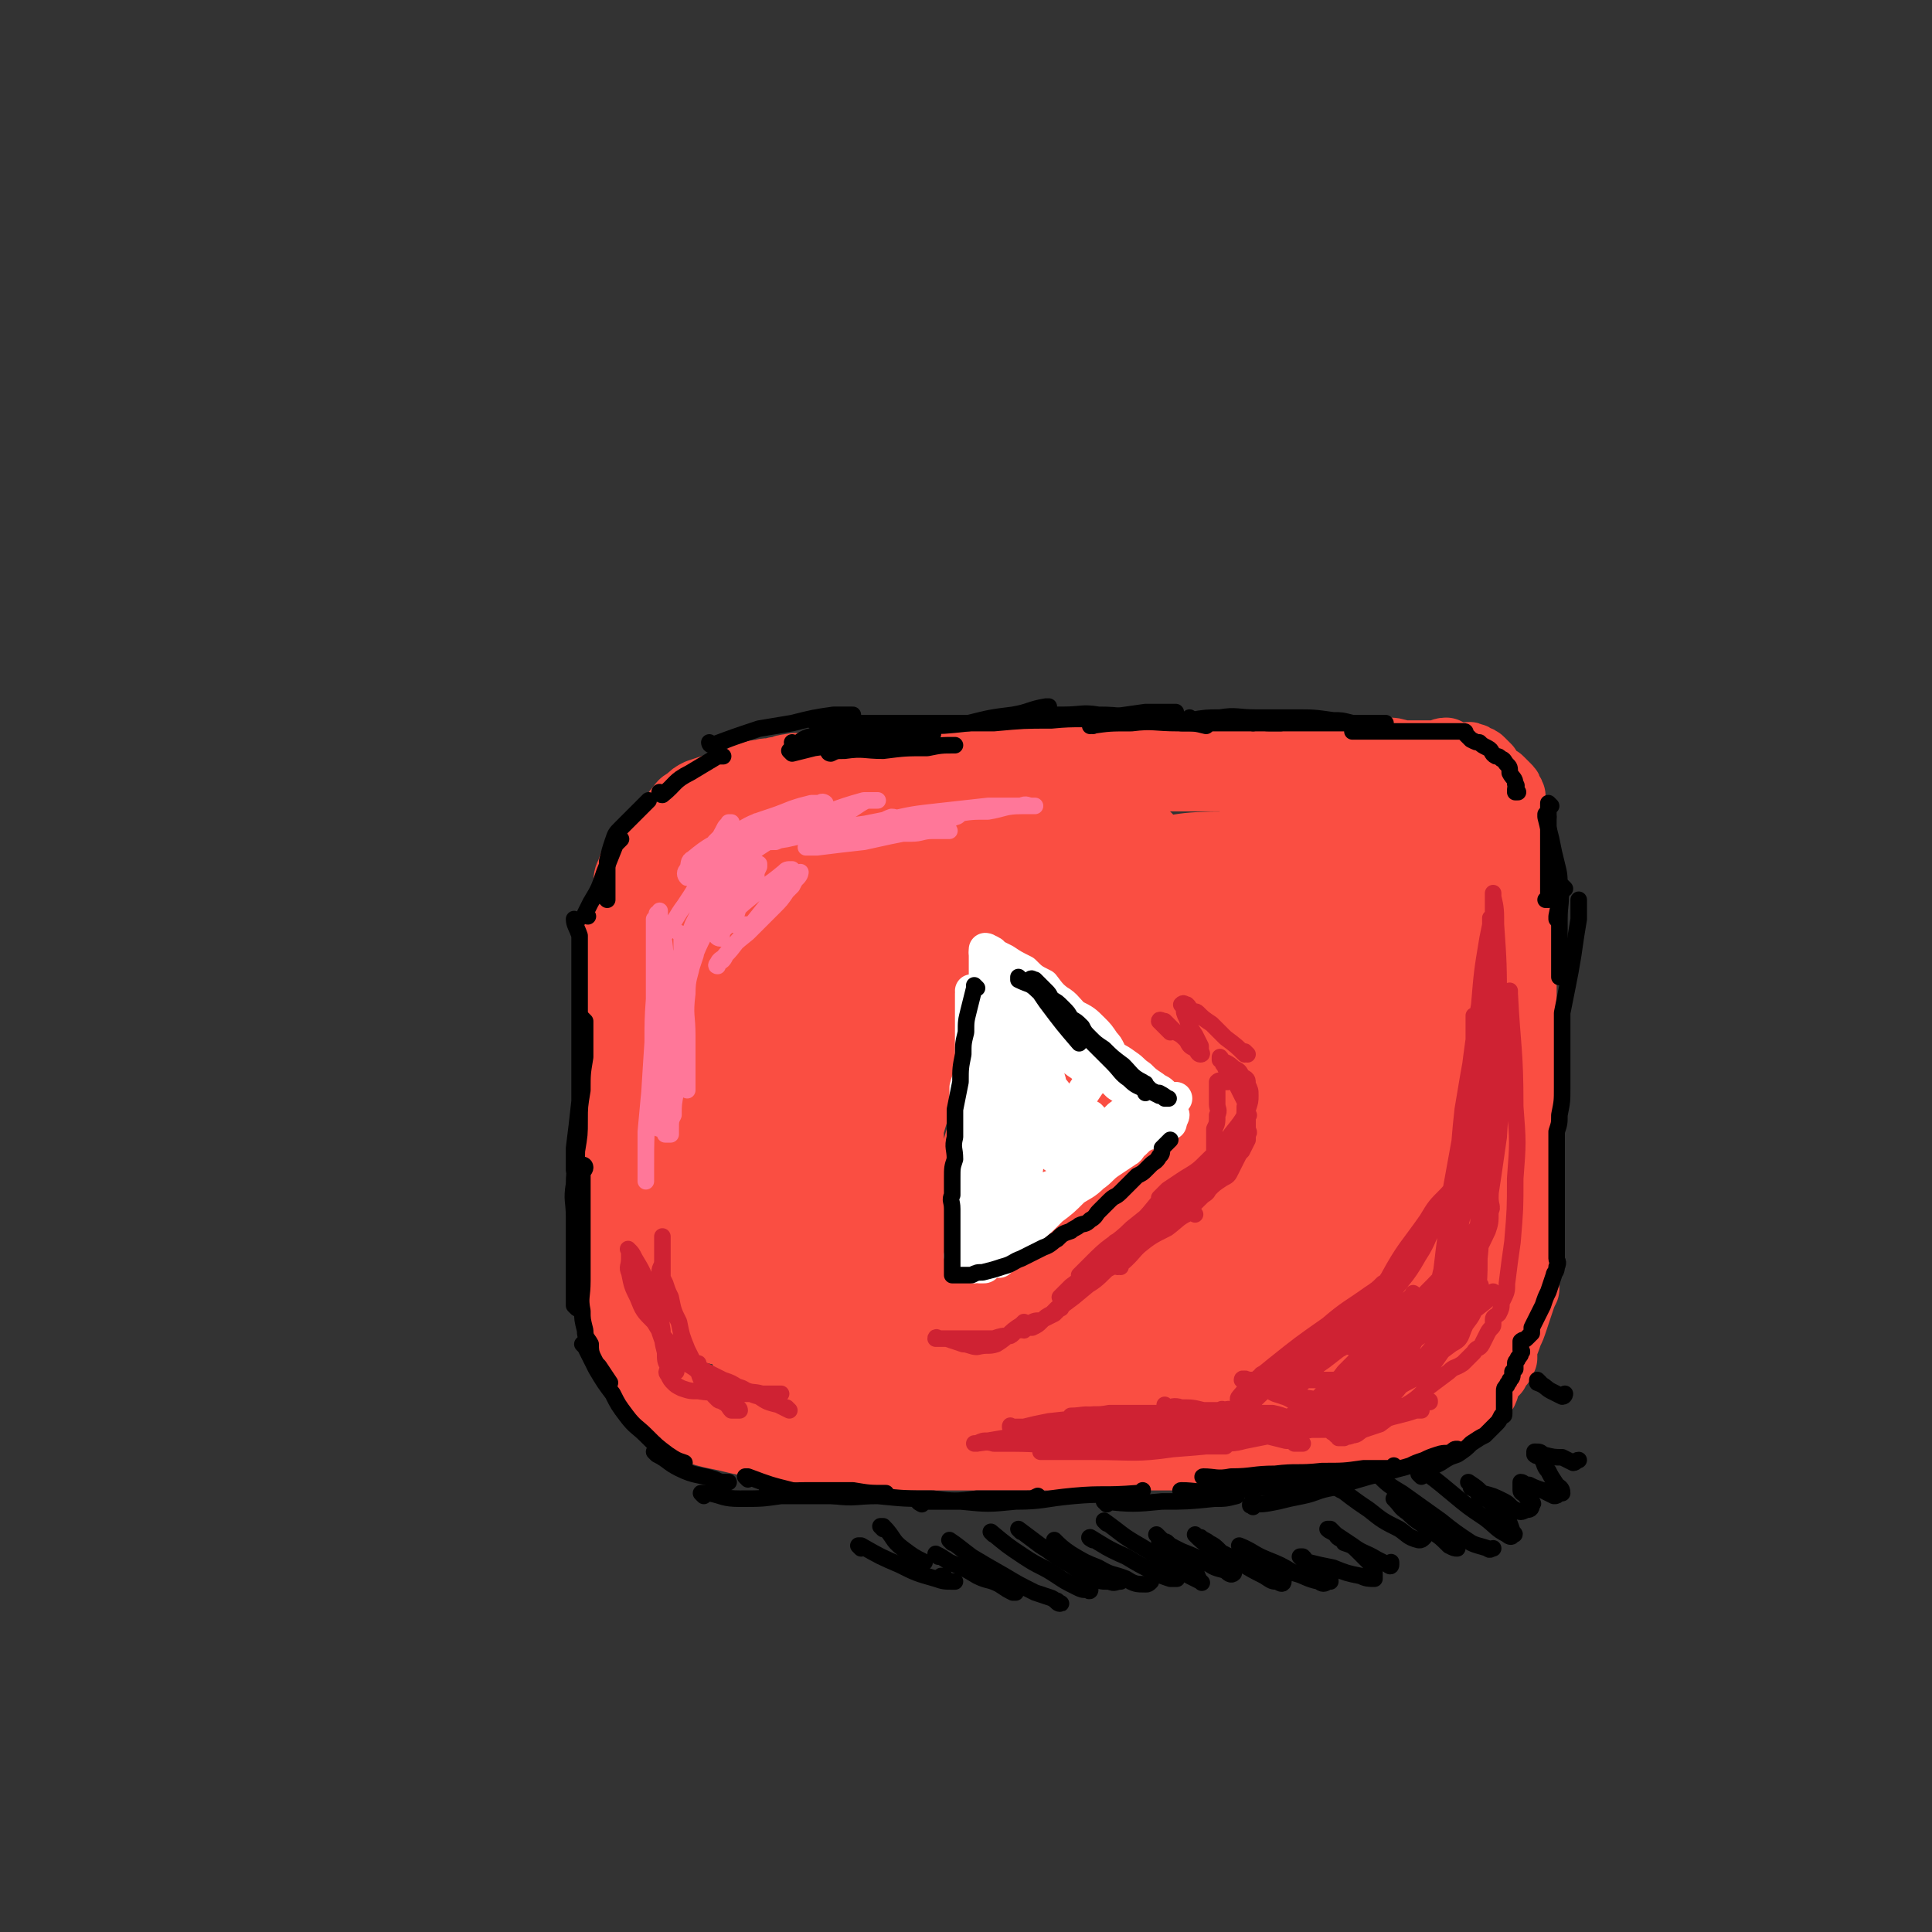 <svg viewBox='0 0 700 700' version='1.1' xmlns='http://www.w3.org/2000/svg' xmlns:xlink='http://www.w3.org/1999/xlink'><rect x="0" y="0" width="700" height="700" fill="#333333" stroke="none"/><g fill='none' stroke='rgb(250,78,66)' stroke-width='24' stroke-linecap='round' stroke-linejoin='round'><path d='M226,329c0,0 -1,-1 -1,-1 0,0 0,0 1,1 0,0 0,0 0,0 -1,6 -1,6 -1,13 -1,6 -2,6 -2,11 -1,6 0,6 0,11 0,5 0,5 0,10 0,6 0,6 0,11 0,5 0,5 0,10 0,4 0,4 0,9 0,4 0,4 0,8 0,4 0,4 0,8 0,4 0,4 0,7 0,4 0,4 0,7 0,4 0,4 0,7 0,4 0,4 0,7 0,4 0,4 0,7 0,2 0,2 0,5 0,2 0,2 0,5 0,1 0,1 0,3 0,2 -1,2 0,4 0,1 0,1 0,3 1,2 1,2 1,4 1,3 2,3 3,7 0,2 0,2 1,3 0,2 0,2 1,4 1,1 1,1 2,2 1,1 1,1 2,3 1,1 1,1 2,2 0,1 0,1 1,2 1,1 1,1 2,2 1,1 1,1 2,2 1,1 1,1 2,1 1,2 1,1 2,2 2,1 2,1 3,2 2,1 2,1 4,2 2,1 2,1 4,2 1,0 1,0 3,1 2,1 2,1 4,2 2,1 2,1 4,2 3,1 3,1 6,2 2,0 2,1 4,1 2,1 2,1 4,2 1,0 1,0 3,0 2,0 2,-1 4,0 2,0 2,1 4,1 3,1 3,0 6,1 2,0 2,-1 5,0 3,0 3,0 6,1 2,0 2,0 4,0 2,0 2,0 4,0 2,0 2,0 5,0 3,0 3,0 5,0 3,0 3,0 6,0 2,0 2,0 5,0 3,0 3,0 5,0 3,0 3,0 5,0 3,0 3,0 6,0 1,0 1,0 3,0 3,0 3,0 5,0 3,0 3,0 5,0 3,0 3,0 6,0 2,0 2,0 4,0 2,0 2,0 4,0 2,0 2,0 4,0 2,0 2,0 4,0 2,0 2,0 3,0 2,0 2,0 4,0 2,0 2,0 3,0 2,0 2,0 4,0 2,0 2,0 3,0 2,0 2,0 4,0 2,0 2,0 4,0 2,0 2,0 4,0 2,0 2,0 4,0 2,0 2,0 4,0 2,0 2,0 3,0 2,0 2,0 4,0 2,-1 2,-1 4,-2 2,0 2,0 5,1 2,0 2,0 4,0 1,0 1,0 3,0 2,0 2,0 4,0 3,0 3,0 7,0 1,0 1,0 2,0 1,0 1,0 3,0 2,0 2,0 3,0 2,-1 1,-1 3,-1 1,0 1,0 2,0 1,-1 1,0 3,0 0,0 0,0 1,0 1,0 1,0 2,0 1,-1 1,-1 3,-1 1,0 1,0 2,0 1,-1 1,0 2,0 1,0 1,0 2,0 1,0 1,0 2,0 1,0 1,0 3,0 1,0 1,0 1,0 2,0 2,0 3,0 1,0 1,0 2,0 1,-1 1,-1 2,-1 1,0 1,0 2,0 1,-1 1,-1 2,-1 2,-1 2,-1 3,-2 1,-1 1,-1 2,-2 1,-1 1,-1 3,-2 1,0 0,-1 1,-1 1,-1 1,-1 2,-2 1,-1 1,-1 2,-3 2,-1 2,-1 4,-3 1,-1 0,-1 1,-3 1,-1 1,0 2,-1 1,-1 1,-1 2,-2 1,-1 1,-2 2,-3 1,-2 0,-2 1,-4 1,-1 1,-1 2,-3 1,-2 1,-2 1,-3 1,-2 1,-2 2,-3 0,-2 1,-2 1,-4 1,-1 1,-2 1,-3 1,-3 1,-3 2,-6 1,-2 1,-2 2,-4 0,-2 0,-2 0,-4 0,-1 0,-2 0,-3 0,-2 1,-2 1,-4 0,-2 0,-2 0,-4 1,-3 1,-2 2,-5 0,-3 -1,-3 -1,-6 0,-2 1,-2 1,-5 1,-2 1,-2 1,-5 1,-3 1,-3 2,-7 0,-3 -1,-3 -1,-6 0,-3 0,-3 0,-6 0,-3 0,-3 0,-5 0,-3 0,-3 0,-5 0,-3 0,-3 0,-6 0,-3 0,-3 0,-6 0,-3 1,-3 1,-5 0,-3 0,-3 0,-6 1,-2 1,-2 1,-5 1,-3 0,-3 0,-5 0,-3 0,-3 0,-5 1,-6 1,-6 1,-11 0,-3 0,-3 0,-5 0,-2 0,-2 0,-4 0,-2 0,-2 0,-3 0,-2 0,-2 0,-4 0,-2 0,-2 0,-3 0,-2 0,-2 0,-4 0,-2 0,-2 0,-3 0,-2 0,-2 0,-4 0,-1 0,-1 0,-2 0,-2 0,-2 0,-3 0,-1 0,-1 0,-2 0,-2 0,-2 0,-3 0,-1 0,-1 0,-2 0,-2 0,-2 0,-3 0,-1 0,-1 0,-2 0,-1 0,-1 0,-2 0,-1 0,-1 0,-1 0,-1 0,-1 0,-2 0,-1 0,-1 0,-2 0,-1 0,-1 0,-2 0,-1 0,-1 0,-2 0,0 0,0 0,-1 0,-1 0,-1 0,-2 0,-1 0,-1 0,-2 0,-1 0,-1 0,-2 0,-1 0,-1 0,-1 0,-1 0,-1 -1,-2 0,-1 0,-1 -1,-2 -1,-1 -1,-1 -2,-2 -1,-1 -1,-1 -2,-1 -1,-1 -1,-1 -2,-2 -1,-1 -1,-1 -1,-2 -1,-1 -1,-1 -2,-2 -1,-1 -1,-1 -2,-1 -1,-1 -1,-1 -2,-1 -1,-1 -1,0 -2,0 -2,0 -2,0 -4,0 -1,-1 -1,-1 -3,-2 -2,0 -2,1 -5,1 -2,0 -2,0 -3,0 -2,0 -2,0 -4,0 -2,0 -2,0 -4,0 -3,-1 -3,-1 -6,-1 -2,-1 -2,0 -4,0 -2,0 -2,0 -4,0 -2,0 -2,0 -5,0 -2,0 -2,0 -5,0 -2,0 -2,0 -4,0 -3,0 -3,0 -6,0 -2,0 -2,0 -5,0 -2,0 -2,0 -5,0 -3,0 -3,0 -6,0 -2,0 -2,0 -5,0 -2,0 -2,0 -4,0 -3,0 -3,0 -5,0 -3,0 -3,0 -6,0 -2,0 -2,0 -5,0 -3,0 -3,0 -5,0 -3,0 -3,0 -5,0 -2,0 -2,0 -4,0 -5,0 -5,0 -9,0 -3,0 -3,0 -6,0 -2,0 -2,0 -5,0 -2,0 -2,0 -5,0 -2,0 -2,0 -4,0 -3,0 -3,0 -6,0 -1,0 -1,0 -3,0 -3,0 -3,0 -5,0 -3,0 -3,0 -6,0 -2,0 -2,0 -5,0 -2,0 -2,0 -5,0 -3,0 -3,-1 -5,0 -3,0 -3,0 -5,1 -2,0 -2,0 -4,1 -2,0 -2,-1 -4,0 -2,0 -2,0 -5,1 -2,0 -2,0 -4,0 -2,1 -2,1 -4,1 -3,1 -3,0 -6,1 -2,0 -2,0 -4,1 -2,0 -2,0 -5,1 -2,0 -2,-1 -5,0 -2,0 -2,0 -5,1 -1,0 -1,0 -3,1 -2,0 -2,0 -4,1 -2,0 -3,0 -5,1 -2,0 -2,1 -5,1 -2,1 -2,0 -4,1 -2,0 -2,0 -4,1 -2,0 -2,0 -4,1 -2,0 -2,1 -4,1 -2,1 -2,0 -4,1 -2,0 -2,0 -3,1 -2,0 -2,0 -3,1 -1,0 -1,0 -2,0 -2,0 -2,0 -3,1 -1,0 -1,1 -2,2 -2,1 -2,1 -3,1 -2,1 -2,1 -4,2 -1,1 -1,1 -2,2 -1,1 -1,1 -1,2 -1,1 -1,1 -2,2 -1,2 -1,2 -2,4 -1,2 -1,2 -2,3 -1,2 -1,2 -1,4 -1,2 -1,2 -2,4 -1,1 -1,1 -2,3 -1,2 -1,3 -2,5 0,2 -1,1 -2,3 -1,3 -1,3 -1,6 -1,2 -1,2 -1,5 -1,2 -1,2 -1,5 0,3 0,3 0,5 0,3 0,3 0,6 0,2 0,2 0,5 0,3 0,3 0,5 0,3 0,3 0,5 0,4 0,4 0,8 0,3 0,3 0,6 0,3 0,3 0,5 0,6 0,6 0,11 0,3 0,3 0,6 0,3 0,3 0,6 0,2 0,2 0,5 0,2 0,2 0,5 0,2 0,2 0,4 0,2 0,2 0,4 0,2 0,2 0,4 0,3 0,3 0,5 0,2 0,2 0,3 0,3 0,3 0,5 0,2 0,2 0,4 0,1 0,1 0,3 0,2 0,2 0,4 0,1 0,1 0,3 0,2 0,2 0,4 0,1 -1,1 0,3 0,2 0,2 1,4 0,1 0,1 1,3 0,2 -1,2 0,4 0,2 1,2 1,3 1,2 0,2 1,4 0,1 0,1 1,1 0,2 0,2 1,3 1,1 1,1 2,2 1,1 1,1 2,2 1,1 1,1 2,1 0,1 0,1 1,2 1,1 1,1 2,2 1,1 1,1 2,2 1,1 1,1 2,2 1,0 1,1 1,1 1,1 1,1 2,2 1,0 1,0 2,0 1,0 1,0 2,0 0,0 1,0 1,0 0,0 0,0 0,0 -1,0 -1,0 -1,0 -2,-1 -2,-1 -3,-2 -1,0 0,-1 -1,-1 -1,-1 -1,-1 -2,-2 -1,-1 -1,-1 -2,-2 -1,-1 -1,-1 -2,-2 -1,-1 -1,-1 -2,-1 -2,-1 -2,-1 -3,-2 -1,-1 -1,-1 -2,-3 -1,-1 -1,-1 -2,-3 -1,-2 -1,-2 -1,-5 -1,-3 -1,-3 -2,-6 -1,-4 -1,-4 -2,-8 -1,-4 -1,-4 -2,-8 0,-3 -1,-3 -1,-6 -1,-2 -1,-2 -1,-5 -1,-3 0,-3 0,-5 0,-4 0,-4 0,-7 0,-4 0,-4 0,-8 0,-6 0,-6 0,-13 0,-2 0,-2 0,-4 0,-2 0,-2 0,-4 0,-3 0,-3 0,-5 0,-3 0,-3 0,-6 0,-2 0,-2 0,-5 0,-2 0,-2 0,-4 0,-2 0,-2 0,-4 0,-2 0,-2 0,-4 0,-2 0,-2 0,-4 0,-2 0,-2 0,-4 0,-2 0,-2 0,-4 -1,-2 -1,-2 -1,-4 0,-2 0,-2 0,-4 0,-1 0,-1 0,-3 0,-2 0,-2 0,-5 0,-2 0,-2 0,-5 0,-2 0,-2 0,-4 0,-1 0,-1 0,-3 0,-1 0,-1 0,-3 0,-1 0,-1 0,-3 0,-2 -1,-2 0,-4 0,-2 0,-2 1,-3 1,-2 1,-2 2,-4 1,-2 1,-2 2,-3 1,-2 1,-2 1,-4 1,-2 1,-2 2,-3 1,-2 1,-2 2,-4 1,-2 1,-2 3,-3 1,-2 1,-2 3,-4 2,-1 2,-1 4,-2 2,-2 2,-1 3,-3 3,-1 2,-2 5,-4 3,-2 3,-2 6,-3 3,-1 3,-1 6,-2 3,-1 3,-1 6,-2 3,0 3,0 5,-2 2,0 2,0 3,-1 3,-1 3,-1 5,-2 2,-1 2,-1 4,-1 3,-1 3,0 5,0 4,0 4,0 8,0 3,0 3,0 7,0 3,0 3,0 6,0 2,0 2,0 5,0 4,0 4,0 8,0 4,0 4,0 8,0 3,0 3,0 7,0 6,0 6,0 13,0 3,0 3,0 6,0 3,0 3,0 7,0 4,0 4,0 7,0 4,0 4,0 7,0 3,0 3,0 6,0 3,0 3,0 5,0 3,0 3,0 6,0 2,0 2,0 5,0 3,0 3,0 5,0 3,0 3,0 6,0 2,0 2,0 5,0 2,0 2,0 5,0 3,0 3,0 6,0 2,0 2,0 4,0 3,0 3,0 6,0 2,0 2,0 5,0 4,0 4,0 7,0 2,0 2,0 5,0 3,0 3,0 5,0 3,0 3,0 5,0 2,0 2,0 4,0 1,0 1,-1 3,0 2,0 2,0 4,1 2,0 2,0 4,0 2,0 2,-1 4,0 2,0 2,0 4,1 2,0 2,0 4,0 1,0 1,0 3,0 2,0 2,1 4,1 0,0 0,0 1,0 1,0 1,0 2,0 0,0 1,0 1,0 0,0 -1,0 -2,0 -1,0 -1,0 -2,0 -2,-1 -2,-1 -4,-2 -2,-1 -2,-1 -5,-2 -3,-1 -3,-1 -6,-1 -5,-1 -5,-1 -10,-1 -5,-1 -5,-1 -10,-1 -4,-1 -4,0 -9,0 -4,0 -4,0 -9,0 -4,0 -4,0 -9,0 -5,0 -5,0 -9,0 -4,0 -4,0 -9,0 -4,0 -4,0 -7,0 -5,0 -5,0 -10,0 -4,0 -4,0 -8,0 -4,0 -4,0 -8,0 -3,0 -3,0 -7,0 -3,0 -3,0 -7,0 -4,0 -4,0 -9,0 -4,0 -4,0 -8,0 -3,0 -3,0 -7,0 -3,0 -3,0 -6,0 -6,0 -6,0 -12,0 -3,0 -3,0 -6,0 -4,0 -4,0 -7,0 -3,0 -3,0 -6,0 -3,0 -3,0 -6,0 -2,0 -2,0 -5,0 -2,0 -2,0 -5,0 -2,0 -2,0 -5,0 -2,0 -2,-1 -5,0 -3,0 -2,1 -5,1 -3,1 -3,0 -5,1 -2,0 -2,0 -5,1 -1,0 -1,1 -3,2 -1,0 -2,0 -3,1 -2,0 -2,0 -3,1 -2,1 -2,1 -4,2 -1,0 -1,1 -1,2 -1,1 -1,1 -2,3 -1,2 -1,2 -2,4 -1,1 -1,1 -2,3 0,2 -1,2 -1,4 -1,2 -1,2 -2,5 -1,3 -1,3 -2,6 -1,3 -1,3 -2,7 0,3 1,3 1,7 0,3 0,3 0,6 0,4 0,4 0,8 0,4 0,4 0,8 0,4 0,4 0,9 0,4 0,4 0,9 0,4 0,4 0,8 0,5 0,5 0,9 0,4 0,4 0,7 0,3 0,3 0,7 0,3 0,3 0,6 0,3 0,3 0,6 0,2 0,2 0,4 0,2 0,2 0,3 0,1 0,1 0,2 0,1 0,1 0,1 0,0 0,0 0,0 0,-1 0,-1 0,-2 0,-3 -1,-3 0,-5 0,-4 0,-4 2,-8 3,-8 3,-7 7,-14 '/><path d='M252,366c0,0 -1,-1 -1,-1 -2,3 -1,4 -3,9 -2,4 -2,4 -3,8 -2,5 -3,5 -4,9 -1,5 -1,5 -1,9 -1,5 -1,5 -2,9 -1,4 -1,4 -2,9 -1,4 -1,4 -2,8 0,4 0,4 0,7 -1,3 -1,3 -1,6 -1,3 0,3 0,6 -1,2 -1,2 -1,5 -1,2 0,3 0,5 -1,3 -1,3 -1,5 -1,3 0,3 0,6 0,2 0,2 0,5 0,2 0,2 0,4 0,2 0,2 0,5 0,2 0,2 0,4 0,2 -1,2 0,4 0,1 0,1 1,3 1,2 0,2 1,4 0,1 0,1 1,3 0,2 0,2 1,4 1,1 1,2 2,3 1,1 1,1 2,2 1,1 1,0 2,1 1,2 0,2 1,3 1,1 1,1 2,2 1,1 1,1 2,2 2,1 2,1 5,2 3,2 3,2 7,3 5,1 5,1 9,2 5,1 5,1 10,2 5,0 5,0 11,0 5,-1 5,0 10,0 4,-1 4,-1 7,-1 3,-1 3,-1 5,-2 2,0 2,0 4,1 1,0 1,0 1,0 1,0 1,0 1,0 0,0 -1,0 -1,0 -1,0 -1,0 -2,0 -2,0 -2,0 -3,0 -2,0 -2,0 -3,0 -2,0 -2,0 -4,0 -2,0 -2,0 -5,0 -2,0 -2,0 -4,0 -3,0 -3,0 -6,0 -3,0 -3,0 -7,0 -3,-1 -3,-2 -7,-3 -2,0 -2,0 -5,0 -2,-1 -2,0 -5,0 -1,-1 -1,0 -3,0 -2,0 -2,0 -5,0 -1,-1 -1,-1 -3,-1 -1,-1 -1,-1 -2,-1 -1,0 -1,0 -2,-1 -1,-1 -1,-1 -1,-2 -1,-1 -1,-1 -2,-1 -1,-1 -1,-1 -2,-2 -1,-1 -1,-1 -2,-2 -1,-1 -1,-1 -2,-2 -1,-1 0,-1 -1,-2 -1,-2 -1,-2 -2,-4 -1,-2 -1,-2 -2,-5 -1,-2 -1,-2 -2,-5 0,-4 1,-4 1,-7 -1,-4 -1,-4 -1,-8 -1,-3 0,-3 0,-7 0,-4 0,-4 0,-8 0,-4 0,-4 0,-8 0,-4 -1,-4 0,-8 0,-5 0,-5 1,-9 1,-5 1,-5 2,-9 1,-3 1,-3 2,-7 0,-3 0,-3 1,-7 0,-4 0,-4 0,-7 1,-4 1,-4 1,-7 0,-3 0,-3 0,-6 0,-3 0,-3 0,-6 0,-3 0,-3 0,-6 0,-2 0,-2 0,-5 0,-2 0,-2 0,-5 0,-3 0,-3 0,-5 0,-3 0,-3 0,-6 0,-2 0,-2 0,-5 0,-3 -1,-3 0,-5 0,-3 0,-3 1,-6 0,-1 0,-1 0,-3 0,-2 0,-2 0,-4 0,-1 0,-1 0,-3 0,-2 0,-2 0,-4 0,-1 0,-1 0,-3 0,-2 0,-2 0,-4 0,-1 0,-1 0,-3 0,-1 0,-1 0,-3 0,-1 0,-1 0,-2 0,-2 0,-2 0,-4 1,-1 0,-1 1,-3 0,-2 0,-2 1,-4 0,-1 0,-1 0,-2 0,-1 0,-1 0,-2 0,-1 -1,-1 0,-2 0,-1 0,-1 1,-2 1,-1 0,-2 2,-3 1,-2 1,-2 3,-3 2,-2 2,-2 4,-3 3,-1 3,-1 6,-2 2,0 2,-1 4,-1 2,-1 3,-1 5,-1 3,-1 3,0 5,0 3,0 3,0 6,0 3,0 3,0 6,0 4,0 4,0 7,0 3,0 3,0 6,0 2,0 2,0 5,0 2,0 2,-1 4,0 3,0 3,0 5,1 2,0 2,0 4,0 2,0 2,0 3,0 2,0 2,0 4,0 1,0 2,0 2,0 -1,0 -2,-1 -3,0 -1,0 -1,1 -2,2 -3,1 -3,1 -6,1 -4,1 -4,1 -7,2 -4,1 -4,1 -7,2 -6,1 -6,1 -12,3 -3,0 -3,0 -6,1 -4,0 -4,0 -7,0 -4,0 -4,0 -7,0 -3,0 -3,0 -6,0 -2,0 -2,0 -4,0 -2,0 -2,-1 -4,0 -2,0 -2,1 -3,2 -2,1 -2,1 -4,1 -2,1 -2,1 -4,2 -1,1 -1,1 -3,2 -2,1 -2,1 -4,2 -2,1 -1,2 -3,3 -2,2 -2,2 -3,4 -1,2 -1,2 -2,5 -1,2 -1,2 -1,5 -1,4 -2,4 -2,7 -1,5 0,5 0,9 -1,4 -1,4 -1,9 -1,4 0,4 0,7 0,4 0,4 0,9 0,4 0,4 0,9 0,5 0,5 0,10 0,5 -1,5 0,10 0,5 1,5 2,10 0,4 0,4 0,9 1,4 1,4 2,8 0,5 1,5 1,9 0,3 0,3 0,7 0,2 -1,2 0,5 0,2 0,2 0,4 1,1 1,1 2,2 1,0 1,0 2,1 '/><path d='M500,290c0,0 -1,-1 -1,-1 0,0 0,0 0,1 0,0 0,0 0,0 1,0 -1,-1 0,-1 4,0 5,1 10,1 2,0 2,-1 4,0 3,0 3,0 5,1 2,0 2,0 3,1 2,1 3,1 4,2 1,1 0,2 1,3 2,2 3,2 4,4 1,3 1,3 2,6 1,4 1,4 2,7 1,4 1,4 1,8 1,5 0,5 0,9 0,5 0,5 0,9 0,4 0,4 0,7 0,4 0,4 0,7 0,5 0,5 0,10 0,3 0,3 0,7 0,4 0,4 0,8 0,3 0,3 0,6 0,5 0,5 0,9 0,4 0,4 0,8 0,3 0,3 0,7 0,3 0,3 0,7 0,3 0,3 0,6 0,3 0,3 0,5 0,3 0,3 0,6 0,4 0,4 0,7 0,4 0,4 0,7 0,4 0,4 0,7 0,3 0,3 0,6 0,2 0,2 0,4 0,3 0,3 0,5 0,2 0,2 0,5 0,2 0,2 0,5 0,2 1,2 0,4 0,1 0,1 -1,3 0,2 0,2 -1,4 0,1 0,1 -1,2 0,2 0,2 -1,4 -2,2 -2,2 -4,5 -1,1 -1,0 -2,1 0,1 0,1 -1,2 -1,1 -1,1 -2,2 -1,1 -1,1 -2,2 -2,1 -2,1 -4,1 -2,1 -2,1 -4,2 -2,1 -2,1 -5,2 -2,1 -2,1 -4,2 -2,0 -2,1 -4,1 -1,1 -1,2 -3,2 -1,1 -1,0 -2,1 -1,0 -1,0 -2,0 -1,0 -1,0 -2,0 0,0 -1,0 -1,0 0,0 0,-1 0,0 2,0 2,0 3,1 3,0 3,0 6,1 3,0 3,0 6,0 2,0 2,0 4,0 2,-1 2,-1 5,-2 1,0 1,0 3,-1 2,-2 2,-2 4,-3 2,-1 3,-1 5,-2 2,-1 2,-1 4,-3 1,-1 1,-1 3,-2 2,-1 2,-1 4,-2 1,-1 1,-1 2,-2 1,-2 0,-2 1,-4 2,-2 2,-2 3,-3 1,-2 1,-2 2,-3 0,-1 0,-1 1,-2 0,-2 0,-2 0,-4 1,-2 1,-2 2,-5 1,-2 1,-2 2,-5 1,-3 1,-3 2,-6 1,-3 1,-3 2,-5 0,-3 -1,-3 -1,-6 0,-2 0,-2 0,-5 0,-4 0,-4 0,-7 0,-5 0,-5 0,-9 0,-4 0,-4 0,-8 0,-4 0,-4 0,-7 0,-3 0,-3 0,-6 0,-2 0,-2 0,-5 0,-4 0,-4 0,-7 0,-5 0,-5 0,-9 0,-4 0,-4 0,-8 0,-3 0,-3 0,-6 0,-2 0,-2 0,-5 0,-3 0,-3 0,-5 0,-3 0,-3 0,-5 0,-2 0,-2 0,-5 0,-2 0,-2 0,-5 0,-3 0,-3 0,-5 0,-3 0,-3 0,-6 0,-2 0,-2 0,-4 0,-2 0,-2 0,-5 0,-3 0,-3 0,-6 0,-1 0,-1 0,-3 0,-2 0,-2 0,-3 0,-1 0,-1 0,-2 0,-1 0,-1 0,-2 0,-1 0,-1 0,-2 0,-1 0,-1 0,-2 0,-2 0,-2 0,-3 0,-1 0,-1 0,-3 0,0 0,0 0,-1 0,-1 0,-1 0,-2 0,-1 0,-1 0,-3 0,-1 0,-1 0,-3 0,-1 0,-1 0,-1 0,-2 0,-2 -1,-3 0,-1 0,-1 -1,-2 -1,-1 -1,-1 -2,-2 -1,0 -1,0 -2,-1 -1,-1 -1,-1 -2,-2 -1,-1 -1,-1 -1,-2 -2,-1 -2,-2 -3,-3 -3,-2 -3,-2 -5,-3 -3,-1 -3,0 -6,-1 -2,-1 -2,-1 -5,-2 -2,-1 -2,-1 -5,-2 -1,0 -1,-1 -2,-1 '/><path d='M298,345c0,0 -1,-1 -1,-1 0,0 0,0 1,1 0,0 0,0 0,0 -3,9 -4,8 -6,18 -3,16 -2,16 -4,33 -1,16 -1,16 -2,33 0,12 0,12 0,25 -1,8 -1,8 -2,16 -1,4 -1,4 -3,8 -1,1 -1,2 -2,2 -1,0 -2,-1 -3,-3 -5,-10 -6,-10 -9,-21 -5,-23 -5,-24 -8,-48 -2,-18 -1,-18 -2,-37 -1,-10 0,-10 0,-21 0,-3 0,-3 0,-6 0,-2 -1,-2 0,-3 0,0 0,0 0,1 1,5 1,5 2,11 1,16 1,16 2,33 0,16 1,16 1,32 0,12 0,12 -1,23 0,9 0,9 -2,17 0,3 0,3 -2,6 0,1 -1,2 -1,2 -1,-1 -2,-2 -2,-5 -2,-13 -3,-13 -3,-27 -1,-26 -2,-26 0,-51 1,-16 2,-16 4,-33 2,-6 2,-18 3,-13 7,34 8,46 13,91 1,13 -1,13 -2,26 0,8 0,8 -1,16 -1,5 -2,5 -4,9 -1,1 -1,2 -2,3 -1,0 -2,1 -3,0 -4,-7 -5,-8 -7,-16 -4,-18 -4,-19 -3,-38 0,-17 0,-17 5,-34 3,-13 3,-13 10,-24 4,-7 4,-8 11,-11 5,-3 6,-3 12,-2 7,1 8,1 13,6 8,6 8,7 12,16 6,13 6,13 9,26 4,14 3,15 4,29 0,12 1,13 -1,25 -1,11 -2,11 -6,20 -2,7 -2,7 -6,13 -3,4 -3,4 -8,7 -3,2 -4,2 -8,2 -6,0 -6,0 -11,-3 -4,-2 -5,-3 -6,-6 -2,-8 -2,-9 0,-16 1,-8 1,-9 7,-14 7,-7 8,-8 18,-11 12,-4 13,-4 24,-3 8,1 9,1 15,6 5,4 5,6 8,12 3,7 4,7 4,15 0,7 0,8 -3,15 -3,5 -3,6 -9,10 -7,5 -8,5 -18,7 -8,1 -9,1 -18,0 -9,-1 -9,-1 -17,-4 -6,-2 -7,-2 -12,-6 -5,-5 -6,-5 -8,-11 -4,-13 -6,-14 -3,-27 9,-32 11,-33 26,-63 4,-10 6,-10 14,-16 5,-4 7,-5 13,-3 4,1 4,3 6,7 4,13 4,13 4,27 0,14 0,15 -4,29 -3,11 -4,11 -10,21 -4,6 -4,6 -10,12 -3,3 -3,4 -7,6 -5,2 -6,4 -11,3 -6,-2 -7,-4 -10,-11 -7,-18 -8,-19 -9,-38 0,-21 2,-21 6,-42 4,-16 4,-16 11,-30 4,-9 5,-9 11,-15 6,-5 6,-7 12,-8 4,-1 6,0 8,4 6,9 7,10 9,22 3,24 3,24 3,49 0,19 -1,19 -3,39 -1,11 -2,11 -4,23 -2,6 -2,6 -4,13 0,2 -1,4 -2,4 0,-1 -1,-3 0,-6 2,-22 2,-22 6,-45 6,-27 4,-28 13,-54 6,-15 9,-14 18,-28 4,-5 3,-6 7,-9 1,-1 3,0 3,1 1,12 1,13 -1,25 -5,24 -6,24 -12,47 -6,22 -6,22 -12,43 -5,14 -5,14 -10,28 -2,6 -1,6 -4,12 0,2 -2,5 -2,4 0,-1 0,-4 2,-8 8,-26 7,-27 18,-52 10,-25 10,-25 23,-48 8,-15 9,-14 18,-28 3,-3 3,-3 6,-5 0,0 2,0 1,1 -1,8 -1,8 -4,17 -7,20 -7,20 -15,39 -8,21 -8,21 -16,42 -5,12 -5,12 -10,24 -2,5 -2,5 -5,11 -1,2 -2,4 -1,3 0,-2 1,-4 3,-8 14,-26 12,-27 28,-53 12,-21 13,-20 28,-40 8,-11 9,-11 18,-21 3,-4 4,-6 7,-7 1,0 1,3 0,5 -5,14 -5,14 -11,28 -11,22 -12,22 -23,44 -8,17 -8,18 -17,35 -6,10 -6,10 -13,20 -2,3 -2,4 -5,6 -1,1 -2,0 -2,-1 3,-6 3,-7 7,-13 15,-26 14,-27 32,-51 23,-31 25,-29 50,-58 3,-4 5,-5 7,-7 0,0 -2,1 -3,2 -7,12 -7,12 -14,25 -13,22 -13,22 -25,44 -11,19 -11,19 -21,37 -6,11 -6,11 -12,22 -1,3 -1,4 -3,6 -1,1 -2,0 -2,0 6,-10 7,-11 14,-20 15,-20 15,-20 32,-40 14,-17 14,-18 30,-34 8,-8 8,-8 17,-15 3,-3 3,-3 6,-5 1,-1 3,-1 3,0 0,3 0,5 -2,9 -5,12 -6,11 -13,22 -9,11 -9,11 -18,22 -8,9 -8,10 -17,17 -6,7 -7,6 -15,11 -6,4 -6,4 -13,7 -4,2 -4,2 -8,3 -3,1 -3,1 -6,2 -1,0 -1,0 -3,0 -1,-1 -2,0 -2,0 1,0 1,0 2,0 6,-1 6,-1 12,-2 12,-2 12,-2 24,-4 11,-1 11,-1 22,-2 10,-1 10,-2 19,-2 5,-1 5,0 10,0 3,-1 3,0 5,0 0,0 1,-1 1,0 -1,0 -2,0 -3,0 -5,2 -5,3 -10,5 -8,3 -8,3 -17,7 -8,3 -8,3 -16,6 -4,1 -4,1 -8,2 -2,1 -2,1 -5,2 -1,0 -2,0 -2,0 0,0 2,0 4,0 11,-2 11,-2 22,-3 12,-2 12,-2 23,-3 9,-1 9,-1 17,-3 4,-1 4,0 7,-2 1,0 1,-1 0,-1 -1,-1 -1,-1 -3,-1 -6,-1 -6,0 -11,0 -6,0 -6,0 -11,0 -4,0 -4,0 -7,0 -1,0 -2,0 -2,0 -1,-1 -1,-2 0,-3 2,-3 3,-3 6,-7 7,-10 8,-10 15,-20 9,-13 9,-13 17,-27 5,-7 5,-7 9,-15 2,-4 2,-4 4,-8 1,-1 1,-1 0,-3 0,0 0,-1 -1,0 -1,0 -1,1 -2,3 -3,5 -3,5 -5,11 -4,9 -3,9 -6,19 -3,10 -3,10 -7,20 -2,6 -2,7 -6,13 -2,4 -2,4 -5,7 -1,1 -1,2 -3,2 -2,0 -3,-1 -4,-3 -3,-8 -3,-9 -4,-18 -1,-11 -1,-11 0,-22 1,-9 1,-9 4,-17 2,-4 2,-4 5,-7 3,-3 3,-4 7,-5 3,-2 3,-2 7,-1 3,0 4,0 5,2 3,4 2,5 2,9 1,8 1,8 -1,16 -1,9 -1,9 -5,17 -3,6 -4,5 -8,10 -3,3 -3,4 -6,5 -2,1 -4,1 -6,0 -4,-6 -4,-7 -5,-15 -3,-16 -2,-16 -2,-33 0,-18 1,-18 3,-36 1,-8 2,-8 2,-15 1,-3 1,-4 0,-6 -1,-1 -2,-1 -3,0 -6,3 -6,4 -12,8 -25,21 -24,23 -50,43 -11,9 -11,9 -23,16 -9,5 -9,6 -18,8 -10,2 -12,3 -21,0 -5,-2 -5,-5 -7,-11 -4,-11 -4,-12 -4,-24 1,-18 2,-18 6,-36 2,-12 3,-11 6,-23 1,-3 2,-3 3,-7 0,0 1,0 1,0 0,5 0,5 0,10 -2,17 -3,17 -5,35 -3,18 -3,18 -6,36 -2,12 -2,12 -5,24 -2,6 -2,6 -4,12 -1,2 -1,3 -2,5 -1,0 -2,1 -2,1 -3,-3 -3,-4 -4,-9 -4,-15 -4,-15 -5,-30 -3,-20 -2,-20 -2,-40 -1,-17 -1,-17 0,-34 0,-9 0,-10 0,-19 1,-6 0,-7 2,-11 0,-1 1,-1 1,0 4,4 5,4 7,9 5,11 5,11 8,22 4,12 4,12 6,25 1,9 2,9 1,18 -1,7 -1,8 -5,13 -2,4 -3,4 -6,6 -5,2 -5,2 -10,2 -6,-1 -7,-1 -13,-5 -8,-5 -9,-6 -14,-14 -7,-11 -7,-12 -10,-24 -3,-11 -4,-11 -3,-23 1,-8 2,-8 6,-16 2,-6 2,-6 6,-11 3,-4 3,-4 8,-7 6,-4 6,-4 13,-7 9,-2 9,-2 18,-4 10,-1 10,-1 21,0 9,0 9,0 17,2 6,1 6,1 10,5 4,4 5,5 6,10 1,8 1,9 0,17 -2,8 -2,9 -7,15 -5,7 -5,7 -12,11 -9,5 -9,6 -19,7 -11,2 -12,1 -22,-1 -10,-3 -11,-3 -19,-8 -8,-5 -8,-5 -14,-12 -5,-6 -7,-7 -9,-15 -2,-8 -2,-9 1,-17 2,-9 2,-10 9,-17 7,-8 8,-9 18,-14 11,-5 12,-7 24,-6 13,1 14,3 27,10 9,5 9,6 17,14 5,5 6,5 10,12 3,5 5,6 4,12 0,5 -2,6 -6,10 -7,5 -8,5 -16,6 -11,2 -12,2 -23,0 -12,-2 -12,-4 -23,-9 -9,-5 -9,-5 -18,-11 -5,-2 -5,-2 -9,-5 -2,-2 -3,-1 -5,-3 -1,-1 -1,-1 -1,-2 0,-1 0,-1 1,-2 7,-4 7,-5 15,-8 16,-7 17,-8 34,-12 17,-4 17,-5 35,-6 12,-1 12,0 24,2 6,2 6,2 11,6 3,3 4,4 4,9 0,6 0,7 -3,13 -4,6 -4,7 -10,11 -10,7 -11,7 -22,10 -9,3 -10,3 -19,2 -6,-1 -7,-2 -12,-6 -3,-3 -4,-3 -5,-8 -2,-5 -4,-7 0,-10 20,-16 23,-17 48,-28 11,-5 12,-3 25,-3 5,-1 6,-1 11,1 1,1 2,2 1,4 0,4 -1,5 -3,9 -7,8 -7,8 -15,15 -10,10 -10,10 -22,18 -8,6 -9,5 -18,11 -5,3 -5,3 -10,5 -2,1 -2,2 -4,2 -1,0 -1,-1 0,-2 6,-8 6,-9 15,-16 15,-13 16,-12 33,-24 9,-7 9,-7 19,-13 4,-2 6,-3 8,-4 1,0 -2,1 -3,2 -5,5 -5,6 -10,11 -10,10 -10,10 -20,19 -10,8 -10,8 -21,16 -6,4 -6,5 -12,8 -1,1 -3,2 -3,2 -1,0 0,-1 1,-2 10,-7 9,-8 19,-14 15,-10 16,-10 31,-20 11,-6 11,-7 22,-14 4,-2 4,-2 8,-3 1,0 2,0 1,1 -2,6 -3,6 -6,13 -9,14 -8,14 -18,27 -7,11 -7,11 -15,21 -5,6 -5,6 -9,11 -2,2 -3,4 -4,4 -1,1 -1,-1 -1,-3 8,-10 9,-10 18,-19 13,-14 13,-14 27,-26 9,-8 9,-8 18,-14 3,-2 5,-4 7,-4 1,1 -1,3 -2,5 -5,11 -5,11 -12,22 -9,16 -9,16 -20,31 -8,11 -8,11 -17,23 -3,4 -3,4 -7,7 -2,2 -4,3 -4,3 -1,-2 1,-4 3,-7 9,-13 10,-13 20,-26 16,-19 16,-19 32,-37 9,-9 9,-9 18,-18 3,-2 4,-3 7,-3 1,0 1,1 0,2 -6,14 -6,14 -14,27 -11,17 -12,17 -24,34 -8,12 -8,13 -17,25 -5,6 -5,6 -11,12 -1,1 -2,2 -3,2 0,-1 0,-3 1,-5 7,-15 7,-15 14,-29 7,-16 8,-15 14,-31 3,-7 3,-7 4,-13 0,-3 -1,-4 -4,-4 -7,-1 -8,0 -16,1 -13,3 -13,4 -25,7 -21,5 -21,5 -41,9 -5,1 -5,0 -11,-1 -2,-1 -3,0 -4,-2 -1,-1 -2,-3 0,-4 3,-6 3,-6 9,-10 15,-9 15,-9 31,-16 20,-8 21,-8 42,-12 18,-4 18,-5 36,-5 9,0 9,2 18,5 5,2 6,1 9,5 4,5 4,7 4,13 0,8 -1,9 -4,17 -3,8 -4,8 -10,16 -4,6 -4,6 -9,10 -4,3 -5,4 -9,4 -4,1 -5,1 -7,-2 -4,-6 -5,-8 -5,-16 0,-15 1,-15 4,-29 2,-9 2,-9 6,-17 2,-4 2,-4 5,-7 3,-2 4,-3 7,-3 2,1 3,1 5,4 4,8 4,9 6,18 2,13 2,14 1,27 0,13 0,13 -2,25 -1,7 -2,7 -4,14 -1,3 0,4 -2,6 0,1 -1,2 -1,2 -2,-3 -2,-5 -2,-9 1,-16 1,-16 4,-33 3,-15 3,-15 8,-31 3,-8 2,-9 7,-16 3,-4 4,-5 9,-6 4,0 6,0 9,3 7,8 7,9 10,18 5,15 4,16 5,32 1,16 0,16 -1,33 -2,15 -2,15 -6,30 -2,10 -2,10 -6,19 -2,5 -2,5 -4,10 -1,2 -2,2 -3,3 -1,0 -2,-1 -2,-2 -2,-11 -3,-11 -3,-23 1,-25 1,-25 6,-49 3,-17 4,-17 9,-33 3,-9 4,-8 7,-16 2,-4 2,-4 5,-7 1,-1 1,-2 2,-1 2,0 2,1 3,4 2,8 2,8 2,17 1,16 1,16 -1,31 -2,16 -2,17 -6,32 -3,13 -3,13 -8,26 -3,7 -3,8 -6,15 -2,4 -2,5 -5,7 -1,1 -3,2 -4,1 -2,-4 -3,-5 -3,-10 -2,-19 -3,-19 -2,-39 1,-24 0,-24 4,-47 2,-9 3,-10 9,-17 3,-4 6,-6 9,-4 5,5 5,9 7,18 3,20 3,21 1,41 -1,20 -3,20 -7,39 -4,15 -4,15 -8,30 -3,8 -3,8 -7,16 -2,4 -1,5 -4,8 -1,1 -2,2 -3,2 -1,-2 -2,-3 -2,-7 -1,-8 -2,-9 -1,-17 1,-8 1,-9 5,-16 3,-5 3,-5 7,-7 4,-3 5,-3 9,-2 3,0 4,1 5,3 3,5 3,6 3,11 -1,8 -2,8 -6,15 -4,7 -4,7 -10,12 -7,6 -8,5 -16,9 -8,4 -8,4 -16,6 -4,2 -4,1 -8,2 -2,0 -2,0 -4,1 -1,0 -1,0 -2,0 -1,0 -1,-1 -1,0 1,0 2,1 5,1 6,0 6,0 13,-1 9,-2 9,-2 17,-6 8,-4 9,-4 15,-10 6,-7 6,-8 9,-16 7,-17 8,-17 11,-34 4,-18 3,-18 4,-36 1,-14 1,-14 1,-28 1,-9 1,-9 0,-19 0,-6 -1,-6 -2,-12 -1,-4 -1,-4 -2,-8 0,-5 0,-5 -1,-9 0,-4 0,-4 0,-8 0,-3 0,-3 0,-5 0,-2 0,-2 0,-3 0,0 1,0 1,0 2,1 2,0 3,2 4,11 4,12 6,23 2,14 2,14 2,28 1,16 1,16 0,32 -2,16 -2,16 -5,32 -2,13 -3,13 -7,25 -3,10 -2,10 -7,19 -2,6 -3,6 -7,10 -2,2 -3,2 -5,4 -3,1 -3,1 -6,2 -2,0 -2,0 -4,0 -1,-1 -2,-1 -3,-3 -1,-3 -1,-4 -1,-7 1,-5 1,-5 3,-9 2,-4 3,-4 7,-6 3,-2 4,-2 8,-2 2,-1 3,-1 4,0 2,2 2,3 2,6 -2,7 -2,7 -6,13 -5,7 -5,7 -12,12 -7,5 -7,7 -16,8 -10,0 -14,0 -22,-7 -7,-6 -6,-9 -8,-20 -3,-10 -2,-10 -3,-20 0,-10 0,-10 1,-19 2,-10 2,-10 5,-19 4,-10 4,-10 9,-19 5,-9 4,-9 9,-17 6,-9 6,-9 12,-18 5,-7 5,-8 11,-15 3,-4 3,-4 8,-7 2,-1 2,-2 5,-1 3,0 3,1 5,4 4,7 4,7 7,15 4,15 4,15 5,31 2,17 2,17 2,34 1,13 1,13 0,27 0,9 0,10 -2,19 -2,8 -2,8 -5,15 -2,5 -2,5 -5,9 -1,3 -1,3 -3,5 -1,1 -2,0 -3,1 -1,0 -1,0 -2,0 -1,-1 -1,-2 -1,-3 1,-4 2,-4 5,-6 2,-3 2,-3 5,-6 3,-2 3,-3 6,-4 1,0 1,1 1,2 0,2 1,2 -1,5 -2,4 -2,4 -5,8 -4,5 -4,5 -8,9 -4,3 -5,3 -9,6 -3,1 -3,2 -6,2 -4,1 -4,0 -7,-1 -1,0 -1,-1 -1,-2 6,-5 7,-5 14,-10 5,-3 5,-3 10,-5 3,-2 3,-2 6,-4 0,0 1,-1 0,-1 -1,-1 -1,-1 -3,-1 -4,-1 -4,0 -9,0 -6,1 -6,1 -12,2 -5,0 -5,1 -10,1 -2,0 -3,0 -5,-1 -2,-1 -2,-2 -2,-4 1,-6 1,-7 4,-13 5,-9 6,-9 11,-18 2,-5 3,-5 5,-10 1,-1 1,-2 1,-3 0,-1 0,-1 -1,0 -2,1 -2,2 -4,4 -5,4 -4,4 -9,8 -3,3 -3,3 -7,5 -1,1 -3,2 -3,1 -2,-2 -1,-3 -1,-6 '/><path d='M483,445c0,0 -1,-1 -1,-1 0,0 1,1 0,1 -4,0 -5,1 -9,-1 -2,-1 -2,-3 -2,-6 0,-7 0,-7 2,-14 2,-9 2,-9 6,-17 3,-9 4,-8 8,-17 3,-5 3,-5 5,-10 1,-4 1,-4 1,-8 1,-2 1,-3 0,-5 -1,-2 -2,-2 -3,-4 -2,-2 -2,-2 -4,-4 -2,-2 -2,-2 -3,-5 -2,-3 -1,-3 -2,-6 0,-3 0,-4 0,-7 1,-3 2,-2 3,-5 1,-3 0,-3 1,-5 1,-3 1,-3 2,-6 1,-2 1,-2 2,-5 0,-3 1,-3 0,-6 0,-4 -1,-4 -3,-7 -1,-3 -1,-3 -4,-6 -3,-3 -3,-3 -7,-5 -3,-2 -3,-2 -7,-4 -2,-1 -2,-1 -4,-1 -1,-1 -1,0 -2,0 '/></g>
<g fill='none' stroke='rgb(255,255,255)' stroke-width='12' stroke-linecap='round' stroke-linejoin='round'><path d='M363,372c0,0 -1,-1 -1,-1 0,0 0,0 0,1 0,0 0,0 0,0 0,2 1,2 0,3 0,7 -1,7 -1,14 -1,8 -1,8 -2,16 0,8 0,8 -1,16 0,5 0,5 0,9 1,2 1,2 0,4 0,2 0,2 0,3 0,1 0,1 -1,2 0,0 0,1 0,1 0,0 0,0 0,-1 0,-1 0,-1 0,-2 1,-6 1,-6 2,-12 0,-6 0,-6 0,-13 1,-5 0,-5 0,-9 0,-4 0,-4 0,-7 0,-3 0,-3 0,-6 0,-4 0,-4 0,-7 0,-4 0,-4 0,-7 0,-2 0,-2 0,-4 0,-2 0,-2 0,-4 0,-1 0,-1 0,-1 0,-1 0,-1 0,-2 0,-1 0,-1 0,-2 0,-1 0,-1 0,-2 0,0 0,-1 0,-1 0,0 0,0 0,1 0,1 0,1 0,2 0,2 0,2 0,5 1,11 2,11 2,22 1,5 1,5 0,10 0,4 0,4 -1,9 0,3 1,3 0,7 0,3 0,3 -1,6 0,3 0,3 -1,6 -1,3 -1,3 -2,7 0,3 0,3 -1,7 0,2 0,2 -1,4 0,1 0,1 0,2 0,1 0,1 0,1 0,-1 0,-1 0,-3 0,-1 0,-1 0,-2 0,-3 0,-3 0,-6 0,-4 0,-4 0,-7 1,-4 1,-4 2,-7 0,-3 0,-3 -1,-5 0,-4 0,-4 0,-7 0,-5 0,-5 0,-9 1,-4 1,-4 2,-9 0,-3 0,-3 0,-5 1,-3 0,-3 0,-5 0,-2 0,-2 0,-4 0,-1 0,-1 0,-3 0,-2 0,-2 0,-4 0,-2 0,-2 0,-4 0,-1 0,-1 0,-3 0,-1 0,-1 0,-2 0,-1 0,-1 0,-1 0,-1 0,-1 0,-2 0,-2 0,-2 0,-4 0,-1 0,-1 0,-3 0,-1 0,-1 0,-2 0,0 0,0 0,-1 0,-1 0,-1 0,-2 0,-1 0,-1 0,-2 0,-1 0,-1 0,-2 1,0 1,0 2,1 1,0 1,1 1,2 2,1 2,2 4,3 2,2 2,2 4,4 3,2 3,2 6,5 2,2 2,2 5,4 2,1 1,2 3,3 2,2 2,2 4,4 1,2 1,2 3,3 2,2 2,2 4,4 2,2 2,2 3,3 2,2 2,2 3,4 1,2 1,2 2,4 1,1 1,1 2,2 1,1 1,1 2,2 3,2 3,2 5,4 2,1 2,1 4,2 1,1 1,1 2,2 1,0 1,1 2,1 1,1 2,1 3,2 1,1 1,1 2,2 0,1 1,1 1,1 0,0 0,0 -1,0 0,0 0,0 0,0 '/><path d='M362,457c0,0 -1,-1 -1,-1 0,0 0,0 0,1 0,0 0,0 0,0 1,0 0,0 0,-1 4,-4 5,-5 10,-9 5,-4 5,-4 10,-9 4,-3 4,-3 8,-7 3,-2 4,-2 7,-5 3,-2 3,-3 6,-5 3,-2 3,-2 6,-4 2,-1 1,-2 3,-3 2,-2 2,-2 4,-3 2,-1 2,0 3,-1 2,-1 2,-1 3,-2 1,-1 1,-1 2,-2 1,-1 1,-1 2,-2 0,0 0,1 -1,1 -1,0 -1,-1 -2,0 -2,0 -2,0 -3,1 -2,1 -2,2 -4,3 -3,2 -4,2 -7,4 -5,3 -5,4 -9,7 -5,3 -5,2 -9,5 -4,2 -4,2 -7,4 -2,1 -2,1 -5,2 -1,0 -1,0 -3,1 -1,1 -1,1 -2,2 -1,1 -1,0 -2,1 -1,0 -1,0 -2,0 0,0 -1,0 -1,0 -1,0 -1,-1 -1,-1 1,-2 0,-2 1,-5 1,-4 1,-4 3,-9 1,-5 2,-5 3,-10 1,-3 1,-3 2,-6 1,-2 0,-2 0,-4 1,-1 0,-1 0,-2 0,-1 0,-1 0,-2 0,-1 0,-1 0,-2 0,-1 0,-1 0,-2 0,0 0,-1 0,-1 0,1 1,1 0,3 0,4 -1,4 -1,8 -1,7 -1,7 -2,14 -1,7 -1,7 -2,14 0,4 -1,4 -2,8 0,2 0,2 0,4 -1,1 -1,1 -1,2 0,0 -1,0 -1,0 0,-4 0,-4 0,-8 0,-8 0,-8 0,-17 1,-9 1,-9 2,-18 1,-7 1,-7 2,-13 0,-4 0,-4 0,-7 1,-2 0,-2 0,-4 0,-1 0,-1 0,-2 0,-1 0,-2 0,-2 0,0 1,1 0,2 0,5 0,5 0,9 -1,7 -1,7 -2,13 -1,6 -1,6 -2,11 -1,3 -1,3 -2,6 0,2 0,3 -1,4 0,0 0,-1 -1,-2 0,-3 0,-4 0,-7 1,-6 2,-6 3,-12 0,-3 0,-3 -1,-6 0,-1 0,-1 0,-3 0,-1 0,-1 0,-2 0,0 0,-1 0,0 0,1 0,2 0,4 0,4 1,4 0,7 0,6 0,6 -1,12 0,5 0,5 -1,9 -1,4 -1,4 -2,7 -1,2 -1,2 -2,3 -1,2 -1,2 -2,4 -1,3 -1,3 -2,6 0,2 0,2 -1,5 -1,2 -1,2 -2,4 -1,1 0,1 -1,3 0,1 0,1 -1,2 0,0 0,0 0,1 0,0 1,0 0,0 0,1 -1,0 -1,1 0,0 1,1 1,1 -1,0 -2,0 -2,0 0,0 0,0 1,0 1,-1 1,-1 3,-3 2,-1 2,-2 4,-3 4,-3 4,-3 8,-5 4,-2 4,-2 8,-4 4,-2 4,-2 7,-4 3,-2 3,-1 6,-4 1,-1 1,-1 3,-3 1,-2 1,-2 2,-3 2,-2 1,-2 3,-4 1,-2 1,-2 3,-4 0,-1 0,-1 1,-2 1,-1 1,-1 1,-2 1,-1 0,-1 0,-2 0,-1 0,-1 0,-2 0,0 0,0 0,-1 0,-1 1,-1 0,-1 0,0 -1,0 -2,0 -1,-1 -1,-1 -2,-2 -2,-2 -3,-2 -5,-3 -3,-3 -3,-2 -5,-5 -3,-4 -3,-4 -6,-7 -2,-3 -2,-3 -4,-6 -2,-2 -2,-2 -3,-3 -1,-2 -1,-1 -2,-3 0,0 -1,-1 -1,-1 1,-1 2,0 3,1 2,1 2,1 3,3 3,4 3,3 5,7 2,3 1,4 2,7 1,2 1,2 2,5 0,1 0,1 0,3 1,1 1,1 0,1 -1,0 -1,0 -2,-1 -1,-1 -1,-1 -2,-2 -1,-1 -1,-1 -2,-2 -1,0 -1,0 -2,0 0,-1 0,-1 -1,0 -1,0 -1,-1 -2,0 -1,1 -1,1 -2,3 -1,3 -1,3 -2,6 0,3 0,3 -1,7 -1,3 -1,3 -2,7 -1,3 -1,3 -2,7 -1,4 -1,4 -2,8 0,3 0,3 -1,6 -1,2 -1,2 -2,4 0,2 0,2 0,3 0,1 0,1 0,2 0,1 0,1 0,1 0,1 1,1 0,2 0,1 0,1 -1,2 0,1 0,1 -1,1 -1,0 -1,0 -1,0 -1,-1 -2,0 -2,0 -1,-1 0,-1 -1,-2 -1,-1 -1,-1 -2,-2 -1,-2 0,-2 0,-5 -1,-3 0,-3 0,-7 0,-5 0,-5 0,-9 0,-4 0,-4 0,-8 0,-3 0,-3 0,-7 0,-3 -1,-3 0,-7 0,-4 0,-4 0,-9 0,-4 0,-5 0,-9 1,-4 2,-4 3,-8 0,-2 0,-2 -1,-5 0,-2 0,-2 0,-4 0,-1 0,-1 0,-3 0,-2 0,-2 0,-4 0,-1 0,-1 0,-2 0,-1 0,-1 0,-2 0,-1 0,-1 0,-2 0,-1 0,-1 0,-2 0,0 0,0 0,-1 0,-1 0,-1 0,-1 0,0 0,0 0,0 1,0 0,-1 0,-1 0,0 1,0 1,1 '/><path d='M376,409c0,0 -1,-1 -1,-1 0,0 0,0 0,1 4,1 4,0 8,2 2,0 2,1 4,1 2,1 2,1 3,2 0,0 1,0 1,0 0,-1 -1,-1 -1,-2 -3,-4 -4,-4 -6,-8 -4,-7 -4,-7 -8,-14 -3,-6 -3,-6 -6,-12 -2,-4 -2,-3 -4,-7 -2,-2 -1,-3 -2,-5 -1,-1 -1,-1 -2,-3 -1,-1 -1,-1 -2,-2 0,0 0,0 -1,-1 0,-1 0,-1 0,-2 0,-1 0,-1 0,-2 1,0 1,0 2,1 2,1 2,2 4,4 5,3 5,3 9,7 4,4 4,4 8,8 3,3 4,3 7,6 2,2 2,2 4,4 0,1 1,1 1,2 0,0 0,0 0,0 0,0 0,0 0,0 -1,-1 -1,-1 -2,-2 -3,-2 -3,-2 -6,-5 -4,-4 -4,-4 -7,-8 -2,-3 -1,-3 -3,-6 -2,-2 -2,-2 -4,-4 -1,-1 -1,-1 -2,-2 0,-1 0,-2 0,-2 2,-1 2,0 4,0 4,1 4,1 8,3 4,2 4,3 7,6 4,2 4,2 7,5 2,2 2,2 4,5 1,1 1,1 2,3 0,1 0,1 0,2 1,1 1,1 0,2 0,1 0,0 -1,1 -2,2 -2,2 -3,3 -3,3 -3,3 -5,6 -2,3 -2,4 -4,7 -2,3 -2,3 -4,6 -1,2 -1,2 -2,5 -1,2 0,2 -1,4 0,1 0,1 0,2 0,0 0,0 0,0 1,-1 1,-1 2,-2 2,-2 2,-2 4,-4 2,-2 2,-2 4,-3 1,-2 0,-2 1,-3 1,-1 1,-1 2,-2 0,0 0,-1 0,0 1,0 0,0 0,1 1,1 1,1 1,2 1,2 1,4 0,4 0,0 -1,-1 -3,-3 -3,-2 -3,-2 -5,-5 -3,-3 -3,-3 -6,-7 -3,-4 -3,-4 -5,-7 -3,-4 -3,-4 -6,-7 -2,-3 -1,-4 -3,-7 -2,-2 -3,-2 -4,-5 -1,-2 -1,-3 -2,-5 0,-2 0,-2 -1,-4 -1,-1 -1,-1 -2,-2 0,-1 0,-1 0,-2 0,-1 0,-1 0,-1 0,-1 0,-1 0,-1 2,0 2,1 4,2 4,2 4,2 8,5 5,3 6,2 10,6 4,3 3,4 7,7 3,3 3,3 6,5 3,3 3,3 6,6 2,2 2,1 4,3 1,1 1,1 1,1 1,1 1,1 1,1 0,0 0,0 -1,-1 -1,-1 -1,-1 -2,-2 -2,-4 -2,-4 -4,-7 -2,-3 -2,-3 -4,-6 -1,-2 0,-2 -2,-4 0,-1 -1,-1 -2,-1 0,-1 -1,-2 -1,-2 1,1 2,2 4,4 2,3 2,4 5,7 3,4 3,3 6,7 2,3 2,3 5,6 1,2 1,2 3,3 1,1 1,1 2,2 0,0 -1,0 -1,0 -1,-1 -1,-1 -2,-2 -1,-1 -1,-1 -3,-3 -2,-2 -2,-2 -4,-5 -3,-3 -3,-3 -5,-5 -2,-2 -2,-2 -4,-4 -1,-1 -1,-1 -2,-3 -1,0 -1,0 -2,-1 0,-1 0,-1 -1,-2 -1,-1 -1,-1 -2,-2 -1,-1 -1,-1 -2,-2 -1,-1 -1,-1 -2,-1 0,-1 0,-1 -1,-2 -1,-1 -1,-1 -3,-2 -1,-1 -2,-1 -3,-2 -2,0 -2,-1 -3,-1 -1,-1 -1,-1 -1,-2 -1,-1 -1,-1 -2,-2 -1,-1 -2,-1 -3,-2 -2,-1 -2,-2 -3,-3 -1,-1 -1,-1 -2,-2 -1,-1 -1,-1 -2,-2 -1,-1 -1,-1 -2,-2 -1,0 0,-1 -1,-1 -1,-1 -1,0 -2,0 0,0 0,0 0,0 1,0 0,-1 0,-1 1,0 1,1 3,2 2,1 2,1 4,2 3,2 3,2 7,4 3,3 3,3 7,5 3,4 3,4 7,7 2,3 2,3 5,5 3,3 3,3 5,6 3,3 3,3 5,6 4,3 4,2 8,5 3,2 2,2 5,4 2,2 2,2 5,4 1,1 2,1 3,2 1,1 1,1 3,2 0,0 0,0 1,0 0,0 1,0 1,0 -1,0 -1,0 -2,0 -1,0 -1,0 -2,0 -1,-1 -1,-1 -2,-1 -1,-1 -1,0 -3,0 -1,0 -1,0 -2,0 -1,0 -1,-1 -2,0 -1,1 -1,1 -2,3 -1,2 -1,2 -1,3 -1,2 -1,2 -2,3 0,1 0,2 0,2 0,0 0,-2 0,-3 0,-1 1,-1 0,-1 0,-1 0,-1 -1,0 -1,0 -1,0 -2,1 -1,1 -1,1 -2,3 -1,1 -1,1 -2,2 -1,1 -1,1 -2,2 0,0 0,0 -1,0 '/></g>
<g fill='none' stroke='rgb(207,34,51)' stroke-width='6' stroke-linecap='round' stroke-linejoin='round'><path d='M423,510c0,0 -1,-1 -1,-1 0,0 0,0 0,1 3,0 3,-1 6,0 4,0 4,0 8,1 3,0 3,0 6,0 1,-1 1,0 3,0 0,0 1,0 1,0 0,0 -1,-1 -2,0 -2,0 -2,0 -3,0 -4,1 -4,1 -7,2 -4,1 -4,1 -7,2 -2,0 -2,0 -4,1 -1,0 -2,0 -3,0 0,0 1,-1 1,0 3,0 3,0 6,1 5,1 5,1 10,2 5,1 5,1 10,2 1,0 1,0 2,0 0,0 0,0 0,0 0,0 0,0 -1,0 -4,0 -4,0 -7,0 -7,-1 -7,-1 -14,-1 -4,-1 -4,0 -8,0 -2,-1 -2,0 -4,0 -1,0 -4,0 -3,0 5,0 7,-1 13,0 7,0 7,0 15,1 5,0 5,0 11,0 2,0 3,0 4,0 0,0 0,0 -1,0 -2,0 -2,0 -4,0 -7,0 -7,-1 -14,0 -9,0 -9,0 -17,0 -7,1 -7,2 -14,2 -4,1 -4,0 -7,1 -1,0 -2,0 -3,0 0,0 0,0 0,0 7,-2 7,-2 14,-3 11,-2 11,-2 22,-4 9,-1 9,-1 18,-3 3,-1 3,-1 7,-2 1,0 3,0 2,1 0,0 -2,0 -3,0 -7,-1 -6,-2 -13,-2 -11,0 -11,0 -22,1 -9,0 -9,0 -18,0 -5,1 -5,0 -9,1 -2,0 -2,0 -4,0 0,0 -1,0 -1,0 4,0 5,-1 9,0 13,0 13,0 26,1 11,0 11,0 22,0 5,0 5,0 11,0 1,0 3,0 2,0 -3,0 -6,0 -12,0 -11,0 -11,0 -23,0 -12,0 -12,-1 -24,0 -10,0 -10,0 -19,1 -5,1 -5,1 -9,2 -2,0 -2,0 -4,0 -1,0 -1,-1 -1,0 5,0 6,0 11,0 13,1 13,1 25,1 10,0 10,0 21,1 4,0 4,0 8,0 1,0 2,0 2,0 1,0 0,0 0,0 -14,0 -14,0 -27,0 -10,0 -10,-1 -21,0 -8,0 -8,0 -16,1 -5,1 -5,1 -11,2 -2,0 -2,0 -4,1 -1,0 -1,0 -1,0 3,0 4,-1 7,0 13,0 13,0 25,1 15,0 15,0 29,0 10,0 10,0 19,0 5,0 5,0 9,0 1,0 2,0 2,0 0,0 -1,0 -2,0 -9,0 -9,0 -17,0 -11,0 -11,-1 -22,0 -8,0 -8,1 -15,1 -4,1 -4,0 -8,1 -1,0 -2,0 -3,0 0,0 0,-1 0,0 10,0 10,0 19,0 15,0 15,1 29,-1 13,-1 13,-1 26,-3 5,-1 5,-1 10,-2 3,-1 3,-1 5,-1 1,-1 2,0 1,0 0,0 -1,-1 -3,0 -4,0 -4,1 -8,2 -7,1 -6,2 -13,2 -4,1 -4,0 -8,1 -2,0 -3,0 -4,0 -1,-1 -1,-2 -1,-3 1,-1 1,-1 2,-1 6,-2 6,-2 12,-1 7,0 7,0 14,1 4,1 4,1 8,2 2,0 2,0 3,1 1,0 1,0 2,0 0,0 1,0 1,0 0,0 -1,0 -2,0 -4,-2 -4,-2 -8,-4 -3,-1 -2,-1 -5,-3 -2,-1 -2,-1 -3,-2 -1,-1 -2,-1 -2,-2 0,0 1,0 1,0 4,0 4,0 8,0 5,1 5,2 10,3 5,1 5,1 9,2 2,0 2,0 5,1 1,0 2,0 2,0 0,-1 -1,-1 -2,-1 -3,-1 -3,-1 -5,-3 -5,-3 -5,-3 -11,-6 -3,-2 -4,-2 -7,-3 -2,-1 -2,-1 -3,-2 -1,-1 -2,0 -2,0 0,-1 1,-1 3,0 5,1 5,1 10,3 7,1 7,1 14,3 4,1 4,1 8,2 2,0 4,0 4,1 0,0 -2,0 -4,0 -6,-1 -6,-1 -13,-3 -8,-2 -8,-3 -16,-6 -4,-1 -4,0 -7,-2 -2,0 -2,-1 -4,-1 -1,-1 -2,0 -2,0 0,-1 1,0 2,0 6,0 6,0 11,0 8,0 8,0 16,0 4,0 4,0 9,0 2,0 3,0 4,0 1,0 0,-1 -1,0 -2,1 -2,1 -5,2 -7,4 -6,5 -13,8 -7,4 -7,4 -14,6 -3,2 -4,2 -8,3 -1,0 -1,-1 -2,-2 0,-1 -1,-2 0,-3 3,-5 4,-5 8,-9 7,-6 7,-6 15,-10 7,-4 8,-3 15,-7 3,-1 3,-1 6,-3 1,-1 1,-1 1,-2 0,-1 0,-1 -1,0 -3,0 -3,0 -5,2 -8,5 -8,5 -16,10 -7,5 -7,5 -14,9 -3,2 -3,2 -7,4 -1,0 -1,1 -2,1 0,-1 -1,-2 0,-3 5,-6 6,-6 12,-11 10,-8 10,-8 20,-15 7,-6 8,-6 15,-11 3,-2 3,-2 5,-4 1,0 2,-1 1,0 -1,0 -2,1 -3,2 -4,4 -4,5 -8,8 -8,6 -8,6 -16,12 -6,4 -6,4 -11,8 -3,2 -3,2 -6,4 -1,1 -2,1 -2,1 0,-1 1,-1 1,-2 7,-4 7,-4 13,-9 10,-6 10,-6 19,-12 5,-4 5,-4 10,-8 2,-1 3,-1 4,-2 0,0 -1,1 -2,1 -3,4 -3,4 -6,8 -6,6 -5,6 -11,12 -5,5 -5,5 -10,11 -3,3 -3,3 -7,6 -1,0 -2,1 -2,1 -1,-1 0,-2 1,-3 7,-6 7,-5 14,-10 9,-7 9,-7 19,-14 4,-3 5,-3 9,-7 2,-1 2,-1 4,-3 0,0 0,-1 0,0 -1,1 -2,2 -4,4 -5,6 -5,6 -10,12 -5,6 -5,6 -11,12 -3,4 -3,4 -6,7 -2,1 -2,2 -3,3 0,0 0,-1 0,-1 5,-5 5,-5 11,-10 7,-7 7,-7 15,-13 5,-5 5,-5 11,-9 2,-1 2,-1 3,-2 0,0 0,-1 0,0 -2,2 -1,2 -4,5 -4,5 -5,5 -9,10 -5,5 -5,6 -10,11 -3,4 -3,4 -6,7 -2,1 -2,2 -3,3 -1,0 -1,-1 -1,-2 6,-5 7,-5 13,-10 9,-8 9,-8 19,-16 6,-5 6,-5 12,-9 2,-2 3,-3 4,-4 0,-1 -1,-1 -2,0 -4,3 -3,3 -7,7 -8,7 -8,7 -15,14 -7,6 -7,6 -13,13 -4,4 -4,4 -8,8 -1,1 -2,2 -3,2 0,-1 -1,-2 0,-3 5,-6 6,-5 12,-11 11,-8 11,-8 22,-16 5,-5 5,-5 11,-9 3,-3 3,-3 6,-5 0,-1 1,-2 0,-1 0,0 -1,1 -2,2 -4,6 -4,6 -8,12 -6,7 -6,7 -12,14 -4,5 -4,5 -8,10 -2,2 -2,2 -4,4 -1,0 -1,0 -1,-1 2,-2 2,-3 5,-5 6,-7 7,-6 13,-13 7,-6 7,-7 14,-13 3,-3 4,-3 7,-6 1,-1 1,-1 1,-2 0,-1 0,-1 0,0 -2,1 -2,1 -4,3 -3,3 -3,3 -6,6 -4,3 -3,4 -7,7 -1,1 -1,1 -2,2 -1,0 -2,0 -2,-1 0,-2 0,-3 2,-6 8,-17 9,-16 17,-33 1,-3 1,-3 1,-7 0,0 1,-2 0,-1 -1,0 -1,2 -3,4 -5,7 -4,7 -9,14 -6,7 -6,7 -13,14 -6,8 -6,8 -12,15 -3,2 -3,2 -6,5 -1,1 -2,2 -3,2 -1,-1 -1,-2 -1,-4 2,-7 2,-7 6,-13 4,-9 5,-9 10,-17 4,-5 4,-5 8,-10 2,-3 3,-3 5,-6 0,-1 0,-1 0,-1 0,-1 -1,0 -1,1 -4,6 -3,7 -7,13 -5,9 -6,8 -12,17 -3,5 -3,5 -7,10 -2,3 -2,3 -4,5 -1,1 -2,1 -2,1 1,-3 1,-4 3,-6 5,-10 5,-10 11,-19 6,-11 7,-11 14,-21 3,-5 3,-5 7,-9 2,-2 2,-3 4,-3 1,0 0,1 0,2 0,3 0,3 -1,7 -2,10 -1,10 -3,19 -2,9 -3,9 -6,17 -3,6 -3,7 -6,12 -2,5 -3,5 -6,9 -2,3 -2,3 -4,5 -2,1 -2,1 -4,3 -1,1 -2,0 -3,1 -2,2 -2,2 -4,3 -1,2 -1,2 -3,4 -1,1 -1,1 -3,3 -1,0 0,1 -1,1 -1,1 -2,0 -2,1 0,0 0,0 0,0 1,-1 1,-1 2,-2 5,-2 6,-1 10,-4 6,-3 6,-4 11,-7 5,-4 6,-3 11,-7 4,-3 4,-4 7,-8 3,-5 4,-5 6,-11 3,-8 3,-8 5,-17 1,-11 1,-11 2,-22 0,-8 0,-8 0,-17 0,-5 0,-5 0,-9 0,-3 0,-3 0,-5 0,-1 0,-1 0,-3 0,-1 0,-1 0,-2 0,0 0,-1 0,0 0,3 0,4 -1,8 -1,10 -1,10 -3,21 -3,12 -3,12 -6,25 -1,7 -1,7 -3,13 -1,3 -1,3 -2,6 0,1 -1,2 -1,2 0,-6 1,-8 2,-15 2,-17 2,-17 5,-33 2,-14 2,-14 5,-28 1,-5 1,-5 2,-11 0,-2 0,-2 0,-5 0,0 0,-1 0,0 0,1 0,2 0,4 -1,9 -1,9 -2,18 -1,12 -1,12 -3,24 -2,12 -2,12 -4,23 -1,6 0,6 -2,12 0,2 -1,2 -1,4 -1,0 -1,1 -1,1 0,-2 0,-3 0,-6 3,-14 4,-13 6,-27 2,-19 1,-19 3,-37 2,-12 2,-12 4,-23 0,-5 0,-5 0,-9 0,-1 0,-2 0,-2 0,0 0,1 0,2 0,8 0,8 0,16 0,12 0,12 -1,25 -1,8 -1,8 -2,16 0,5 -1,5 -1,10 -1,2 0,3 -1,5 0,1 -1,1 -1,2 0,0 0,-1 0,-1 1,-10 0,-11 1,-21 1,-19 1,-19 4,-37 2,-16 2,-16 5,-31 1,-7 1,-7 2,-15 1,-2 0,-2 0,-5 0,-1 0,-2 0,-1 0,0 0,1 0,2 -1,13 -1,13 -3,25 -3,17 -3,17 -5,35 -2,13 -2,13 -4,26 -1,7 -1,7 -2,15 -1,3 -1,3 -2,6 0,0 -1,1 -1,1 0,-3 1,-4 2,-8 2,-11 2,-11 4,-22 4,-25 3,-25 7,-49 1,-12 1,-12 3,-24 1,-5 1,-5 2,-9 0,-2 0,-2 0,-4 0,-1 0,-2 0,-2 1,4 1,5 1,10 1,14 1,15 1,29 0,16 0,16 0,32 -1,13 -1,13 -2,27 0,6 -1,6 -1,11 0,3 1,3 0,5 0,1 0,2 -1,2 0,0 0,-1 0,-2 2,-13 2,-13 4,-27 1,-16 1,-16 3,-32 1,-7 1,-7 1,-15 0,-3 0,-3 0,-6 0,0 0,0 0,1 1,20 2,20 2,41 1,13 1,13 0,26 0,11 0,11 -1,23 -1,7 -1,7 -2,15 0,3 0,3 -2,7 0,2 0,2 -1,4 -1,1 -2,1 -2,2 0,1 0,1 0,2 0,1 -1,1 -2,3 -1,2 -1,2 -2,4 -1,2 -2,1 -3,3 -2,2 -2,2 -4,4 -3,2 -3,1 -5,3 -4,3 -4,3 -8,6 -4,4 -4,4 -9,7 -4,3 -4,3 -8,6 -3,1 -3,1 -6,2 -2,1 -2,2 -4,2 -2,1 -2,0 -3,1 -1,0 -1,0 -2,0 0,-1 -1,-1 -1,-1 2,-2 2,-2 4,-2 5,-2 5,-2 10,-3 5,-2 5,-2 11,-4 3,-1 3,-1 6,-3 2,0 2,0 3,0 0,-1 0,0 0,0 0,0 0,-1 -1,0 -3,0 -3,0 -6,1 -6,1 -6,1 -11,3 -4,2 -4,2 -8,4 -3,1 -3,1 -6,2 -1,0 -1,0 -2,1 0,0 -2,0 -1,0 1,-1 2,-1 4,-1 5,-1 5,-2 10,-3 6,-1 6,-1 11,-3 3,-1 3,-1 6,-1 1,-1 1,-1 1,0 0,0 -1,0 -2,0 -3,1 -3,1 -7,2 -8,2 -8,2 -16,4 -7,1 -7,1 -15,1 -4,1 -4,0 -7,1 -2,0 -2,0 -4,0 0,0 -1,0 -1,0 2,0 3,0 5,0 7,-1 7,-1 14,-2 6,-1 6,0 12,-2 3,0 2,-1 5,-2 0,0 1,1 0,1 -1,0 -2,-1 -3,0 -5,0 -5,0 -10,1 -7,1 -7,1 -15,3 -4,1 -3,1 -8,1 -1,1 -1,0 -2,1 -1,0 -1,0 -1,0 1,-1 2,-1 4,-2 10,-3 10,-2 20,-6 9,-3 9,-3 17,-8 13,-8 13,-8 25,-17 4,-2 3,-3 5,-7 3,-4 3,-4 4,-9 1,-8 1,-8 1,-15 1,-9 0,-9 0,-17 0,-8 0,-8 0,-15 0,-5 0,-5 0,-10 0,-5 0,-5 0,-10 0,-4 0,-4 0,-9 1,-6 1,-6 1,-11 1,-5 1,-5 2,-9 1,-5 1,-5 2,-10 0,-5 0,-5 0,-9 0,-4 0,-4 0,-8 0,-3 0,-3 0,-6 0,-3 0,-3 0,-6 0,-2 0,-2 0,-4 0,-2 0,-2 0,-4 0,-1 0,-1 0,-1 0,-1 0,-1 0,-2 0,-1 0,-2 0,-1 0,1 0,2 0,3 1,12 1,12 1,24 0,15 0,15 -1,30 0,10 0,10 -1,20 -1,7 -1,7 -2,14 0,2 0,2 -1,4 0,0 0,1 -1,1 0,0 0,-1 0,-1 0,-4 0,-4 0,-8 0,-9 0,-9 0,-19 0,-3 1,-4 0,-6 0,-1 -1,-2 -1,-1 -1,3 -1,4 -1,8 -1,12 -1,12 -2,25 0,4 0,4 -1,9 '/><path d='M286,511c0,0 -1,-1 -1,-1 0,0 0,0 1,1 0,0 0,0 0,0 -2,-1 -2,-1 -4,-2 -4,-1 -4,-1 -7,-3 -4,-1 -4,-2 -7,-3 -3,-2 -3,-2 -6,-3 -2,-1 -2,-1 -4,-2 -2,-1 -2,-1 -4,-2 -1,0 -1,-1 -1,-2 -1,0 -1,0 -2,0 -1,-1 -2,-1 -2,0 1,1 2,1 4,3 3,2 3,2 6,5 2,2 2,2 5,5 1,1 1,1 2,2 1,1 2,1 2,2 0,0 -2,0 -3,0 -1,-1 -1,-2 -3,-3 -1,-1 -1,0 -2,-1 -2,-2 -2,-2 -4,-5 -2,-2 -2,-2 -3,-5 -2,-4 -2,-4 -4,-8 -2,-5 -2,-5 -3,-10 -2,-4 -2,-4 -3,-9 -1,-2 -1,-2 -2,-5 -1,-2 -1,-2 -2,-4 0,-2 1,-2 1,-4 0,-1 0,-1 0,-3 0,-1 0,-1 0,-2 0,-1 0,-1 0,-2 0,-1 0,-1 0,-2 0,0 0,1 0,1 0,5 0,5 0,9 0,7 0,7 0,14 0,5 -1,5 0,10 0,4 0,4 1,8 0,3 0,3 1,5 0,2 -1,2 0,3 1,2 1,2 2,3 1,1 1,1 3,2 3,1 3,1 6,1 6,1 6,0 11,1 5,0 5,0 10,0 2,0 2,0 5,0 1,0 1,0 2,0 1,0 2,0 2,0 0,0 -1,0 -2,0 -2,0 -2,0 -5,0 -3,-1 -4,0 -7,-2 -9,-3 -9,-3 -18,-8 -4,-3 -4,-3 -7,-7 -4,-4 -4,-4 -7,-9 -4,-4 -4,-4 -6,-9 -2,-4 -2,-4 -3,-9 -1,-2 0,-2 0,-5 0,-1 0,-1 0,-3 0,0 -1,-1 0,0 1,1 1,1 2,3 3,5 3,5 5,11 2,5 2,5 3,11 1,5 1,5 3,10 1,3 0,3 1,6 1,1 2,1 3,3 '/><path d='M406,459c0,0 -1,-1 -1,-1 0,0 0,1 0,1 5,-4 5,-5 9,-9 4,-4 5,-4 9,-7 3,-2 3,-2 6,-4 1,-1 1,-1 3,-3 1,-1 1,-1 2,-2 0,0 0,-1 -1,-1 -1,0 -1,1 -2,2 -4,3 -4,3 -8,6 -4,3 -4,3 -8,7 -5,4 -5,4 -9,7 -4,3 -4,3 -7,5 -3,2 -2,2 -5,3 -1,1 -1,1 -2,1 0,-1 -1,-1 -1,-2 3,-3 3,-3 6,-6 6,-6 7,-5 13,-11 5,-4 5,-4 10,-8 3,-3 3,-3 6,-6 1,-1 2,-1 2,-2 1,-1 0,-1 0,0 -3,1 -3,1 -6,4 -4,4 -4,5 -8,9 -5,6 -5,6 -10,11 -3,3 -3,3 -5,6 -1,1 -1,1 -2,2 0,0 -1,1 -1,1 1,-1 1,-2 2,-3 4,-3 4,-3 9,-6 7,-4 7,-3 13,-7 5,-3 5,-3 9,-7 3,-2 3,-2 6,-5 2,-2 2,-1 3,-3 1,-2 1,-2 2,-3 0,-1 0,-1 0,-2 0,-1 0,-1 0,-3 0,-2 0,-2 0,-3 0,-2 0,-2 0,-4 0,-2 0,-2 0,-3 0,-2 0,-2 0,-4 1,-2 1,-2 1,-5 1,-2 0,-2 0,-4 0,-2 0,-2 0,-3 0,-1 0,-1 0,-2 0,-1 0,-1 0,-1 0,-1 0,-2 0,-2 1,-1 1,0 2,0 1,0 1,0 2,0 1,0 1,-1 3,0 1,0 0,1 1,2 1,1 2,1 2,2 1,2 1,3 0,5 0,3 0,3 -1,6 -2,5 -2,5 -5,10 -2,3 -2,3 -6,7 -3,3 -3,3 -7,6 -3,3 -3,3 -7,5 -3,3 -3,3 -6,5 -2,1 -2,1 -5,3 -2,2 -2,2 -5,4 -1,1 -1,1 -2,2 -1,0 -1,0 -2,1 0,0 0,0 -1,0 0,0 0,0 0,0 2,-1 2,0 3,-1 4,-1 4,-1 8,-3 5,-2 5,-2 9,-5 4,-3 4,-3 7,-6 3,-2 3,-2 7,-4 2,-2 2,-2 5,-4 2,-1 2,-1 3,-3 1,-2 1,-2 2,-4 1,-2 1,-2 2,-3 1,-2 1,-2 2,-4 0,-1 0,-1 0,-2 1,-1 0,-1 0,-2 0,-1 0,-1 0,-2 0,-1 0,-1 0,-2 0,-1 1,-1 0,-1 0,-2 0,-2 0,-3 -2,-4 -2,-4 -4,-8 -1,-2 -1,-2 -2,-4 -1,-1 -1,-1 -2,-2 0,-1 -1,-1 -1,-2 -1,-1 0,-1 -1,-2 0,0 0,0 0,1 2,1 3,1 5,3 2,1 2,1 3,3 2,1 2,1 2,3 1,2 1,2 1,4 0,2 0,2 -1,5 -2,4 -2,4 -6,9 -3,5 -4,5 -8,9 -4,4 -4,4 -9,7 -3,2 -3,2 -6,4 -1,1 -1,1 -3,3 '/><path d='M452,382c0,0 -1,-1 -1,-1 0,0 1,1 0,1 -3,-3 -3,-3 -7,-6 -3,-3 -3,-3 -5,-5 -3,-2 -3,-2 -5,-4 -1,-1 -1,0 -3,-1 0,-1 0,-1 -1,-2 -1,0 -1,-1 -2,0 0,0 0,0 1,1 0,2 0,2 1,4 1,3 1,3 3,6 1,2 1,2 2,4 0,1 0,1 0,2 0,0 1,1 0,1 -1,0 -1,-1 -2,-2 -2,-1 -2,-1 -3,-3 -2,-2 -2,-2 -4,-3 -1,-1 -1,-1 -2,-2 -1,-1 -1,-1 -2,-2 -1,0 -2,-1 -2,0 1,1 2,2 4,4 '/><path d='M433,440c0,0 -1,-1 -1,-1 -5,2 -5,3 -9,6 -6,3 -6,3 -11,7 -6,4 -5,5 -11,8 -4,4 -4,4 -9,7 -2,1 -2,2 -4,2 -2,1 -2,1 -3,1 0,0 -1,0 -1,0 2,-2 2,-2 4,-4 4,-3 4,-3 8,-5 4,-3 4,-3 9,-5 3,-2 3,-2 6,-4 1,-1 2,-2 2,-2 -1,1 -3,2 -5,4 -4,3 -4,3 -8,7 -5,4 -5,4 -11,9 -4,3 -4,3 -8,6 -2,1 -2,1 -4,3 -1,1 -1,1 -3,2 -1,0 -2,0 -2,0 0,-1 1,-1 2,-2 2,-1 2,0 4,-1 2,-1 2,-1 4,-2 1,-1 1,-1 2,-2 0,0 1,0 0,0 0,0 0,0 -1,0 -1,1 -1,1 -2,2 -1,1 -1,1 -3,2 -1,1 -1,1 -2,1 -2,1 -2,1 -3,2 -1,0 -1,0 -2,1 -1,0 -1,-1 -2,0 -2,0 -1,1 -3,2 -3,0 -3,0 -6,1 -4,0 -4,0 -9,0 -2,0 -2,0 -4,0 -2,0 -2,0 -3,0 -1,0 -1,0 -2,0 -1,0 -1,0 -2,0 0,0 -1,-1 -1,0 1,0 2,0 4,0 3,1 3,1 6,2 2,0 3,1 5,1 4,-1 4,0 7,-1 5,-3 4,-4 9,-7 1,-1 1,-1 1,-1 '/></g>
<g fill='none' stroke='rgb(255,119,153)' stroke-width='6' stroke-linecap='round' stroke-linejoin='round'><path d='M247,339c0,0 -1,-1 -1,-1 0,0 0,0 1,1 0,0 0,0 0,0 0,3 0,3 0,5 -1,9 -1,9 -1,17 0,10 0,10 0,20 -1,7 -1,7 -1,14 -1,5 -1,5 -1,9 -1,2 -1,2 -1,5 0,1 0,1 0,2 -1,0 -2,0 -2,0 0,-4 1,-4 1,-8 0,-9 0,-9 0,-18 0,-9 0,-9 0,-19 -1,-5 -1,-5 -1,-9 -1,-3 0,-3 0,-6 0,-2 0,-2 0,-3 0,-1 0,-1 0,-2 0,0 0,-1 0,-1 -1,4 -1,5 -1,10 -1,10 0,10 0,19 0,8 0,8 0,16 0,5 0,5 0,10 0,2 0,2 0,4 0,0 0,2 0,1 0,-2 0,-3 0,-5 -1,-10 -1,-10 -1,-21 -1,-12 0,-12 0,-24 0,-7 0,-7 0,-14 0,-4 0,-4 0,-8 0,-1 0,-1 0,-2 0,0 0,-1 0,-1 0,0 0,1 0,2 1,8 2,8 2,16 0,12 0,12 0,25 0,10 0,10 0,19 0,6 0,6 0,11 0,2 0,2 -1,5 0,0 0,1 0,1 -1,0 -2,0 -2,-1 -2,-6 -1,-6 -1,-12 -1,-13 0,-13 0,-25 0,-10 0,-10 0,-20 0,-5 0,-5 0,-11 0,-2 0,-2 0,-4 0,-1 0,-1 0,-2 0,0 0,-1 0,-1 0,2 0,3 0,6 0,12 0,12 0,23 -1,13 0,13 -1,27 -1,10 -1,10 -2,21 0,6 0,6 0,13 0,2 0,2 0,4 0,0 0,1 0,1 0,-2 0,-3 0,-5 0,-11 0,-11 1,-22 1,-16 1,-16 2,-31 0,-10 0,-10 0,-20 1,-5 1,-5 1,-9 0,-3 0,-3 0,-6 0,-1 0,-1 0,-2 0,-1 0,-2 0,-2 0,0 0,0 0,0 0,3 0,3 0,6 0,8 0,8 1,15 0,7 0,7 0,13 0,3 0,3 0,6 0,2 0,2 0,3 0,0 0,1 0,1 0,-2 0,-3 1,-5 2,-9 2,-9 5,-19 3,-8 3,-8 6,-16 2,-4 2,-4 4,-8 1,-2 1,-2 2,-4 0,-1 0,-2 0,-1 0,0 0,1 0,3 -1,4 -1,4 -2,9 -1,6 -2,6 -3,12 -1,3 -1,3 -2,6 -1,1 -1,2 -2,3 0,0 0,0 0,0 0,-3 0,-3 1,-6 3,-6 3,-6 7,-12 3,-5 3,-4 6,-9 2,-3 2,-3 4,-5 1,-1 1,-2 2,-2 0,-1 0,0 0,0 -2,1 -2,1 -3,2 -2,2 -2,2 -4,5 -2,1 -2,1 -4,3 -1,1 -1,1 -2,2 -1,0 -2,0 -2,0 2,-5 3,-6 7,-11 3,-4 3,-3 7,-7 2,-3 2,-2 3,-5 1,-1 1,-2 1,-2 -1,0 -1,1 -2,2 -2,2 -2,2 -5,5 -3,3 -3,3 -6,6 -2,2 -2,2 -4,3 -2,1 -2,2 -3,2 0,0 -1,-1 0,-1 1,-3 1,-3 3,-5 5,-5 5,-5 10,-10 3,-3 3,-3 7,-7 2,-2 2,-1 4,-4 0,0 0,-1 0,-1 -1,-1 -1,0 -1,0 -3,1 -3,1 -5,3 -3,2 -2,2 -5,4 -2,2 -2,2 -4,3 -1,0 -1,1 -2,1 -1,0 -2,0 -1,-1 0,-1 1,-1 2,-3 2,-2 2,-2 4,-4 1,-2 1,-2 1,-3 1,0 1,0 1,0 -2,1 -2,1 -3,3 -4,7 -3,8 -7,14 -3,7 -3,7 -7,13 -3,4 -3,5 -6,9 -1,2 -2,2 -3,4 -1,2 0,2 0,4 0,2 0,2 1,3 1,4 1,4 2,8 2,6 2,6 4,12 1,6 1,6 2,12 0,4 0,4 1,8 0,2 0,2 0,4 0,1 0,1 0,2 0,1 0,1 0,1 0,0 0,0 0,0 0,-1 0,-1 0,-2 0,-3 0,-3 0,-6 0,-6 0,-6 0,-12 0,-7 -1,-7 0,-15 0,-6 1,-6 2,-12 2,-5 2,-5 4,-9 2,-4 3,-4 5,-7 3,-4 3,-4 6,-8 2,-3 2,-3 4,-6 2,-2 2,-2 3,-3 1,-1 2,-1 2,-2 0,0 0,0 0,1 -1,2 -1,2 -1,4 -2,4 -3,3 -5,7 -2,4 -1,4 -3,8 -2,2 -2,2 -4,4 -1,1 0,2 -1,3 -1,0 -2,-1 -1,-1 0,-2 1,-2 3,-4 4,-5 3,-5 8,-9 6,-5 7,-5 13,-10 1,-1 1,-1 3,-1 0,0 0,0 0,0 -2,2 -1,2 -3,4 -3,5 -3,5 -7,10 -4,5 -4,5 -8,10 -3,3 -3,4 -6,7 -1,2 -1,2 -3,3 0,0 -1,1 0,1 0,-1 0,-2 2,-3 4,-5 4,-5 9,-9 5,-5 5,-5 10,-10 3,-4 3,-4 6,-7 1,-2 1,-2 2,-3 1,-1 1,-2 1,-2 -1,0 -1,1 -2,2 -1,2 -1,2 -3,5 -2,3 -2,3 -5,6 -2,2 -2,2 -4,4 -2,1 -2,1 -4,2 -2,0 -2,0 -4,0 -1,0 -1,0 -3,0 -2,0 -2,0 -3,0 -1,0 -1,0 -2,0 -1,-1 -1,-1 -1,-2 -1,-1 -2,-1 -2,-2 -1,-1 -1,-1 -1,-2 0,-2 0,-2 0,-4 2,-3 3,-3 5,-6 4,-4 4,-5 9,-8 5,-4 5,-4 10,-7 4,-3 4,-3 7,-5 3,-2 3,-2 6,-4 1,0 1,0 3,-1 0,-1 1,-2 1,-2 -1,0 -2,1 -4,2 -5,3 -5,3 -10,6 -6,4 -6,4 -12,7 -5,3 -4,4 -10,7 -3,2 -3,2 -7,3 -2,1 -2,1 -4,1 0,0 -1,0 -1,0 -1,-1 -1,-2 0,-3 1,-2 0,-3 2,-4 6,-5 7,-5 13,-8 6,-3 6,-4 12,-6 6,-2 6,-2 11,-4 3,-1 3,-1 7,-2 2,0 2,0 4,0 1,0 1,0 1,0 0,0 -1,-1 -2,0 -3,1 -3,1 -6,2 -5,3 -5,3 -10,5 -4,2 -4,2 -8,4 -2,1 -2,1 -5,1 -1,1 -1,1 -2,1 0,0 -1,0 -1,0 3,-1 4,-1 8,-3 9,-2 9,-1 18,-4 11,-3 11,-4 22,-7 2,0 2,0 4,0 0,0 1,0 1,0 -1,0 -2,0 -4,0 -4,2 -4,3 -9,5 -6,3 -6,3 -13,5 -6,3 -6,3 -11,5 -3,0 -3,0 -5,1 -1,0 -1,0 -2,0 0,0 -1,0 -1,0 5,-1 6,-1 12,-2 9,-2 9,-2 17,-4 8,-1 8,-1 15,-2 3,0 3,-1 6,-2 2,0 2,1 3,1 0,0 -1,0 -1,0 -2,0 -2,0 -4,0 -5,1 -5,1 -10,2 -5,1 -5,1 -10,2 -3,0 -3,0 -6,1 -2,0 -2,0 -4,0 -1,0 -1,0 -1,0 -1,0 0,0 1,0 5,-1 5,-2 10,-2 6,-1 6,-1 12,-1 3,-1 3,0 7,0 2,0 2,0 4,0 0,0 0,0 0,0 -2,0 -2,0 -4,0 -4,2 -4,1 -9,3 -4,1 -4,2 -9,3 -3,1 -3,1 -6,2 -1,0 -1,0 -2,0 -1,0 -2,0 -2,0 1,0 2,0 4,0 8,-1 8,-1 17,-2 9,-2 9,-2 19,-4 5,-1 5,-1 10,-3 2,-1 2,-1 4,-2 1,0 2,-1 1,-1 -13,1 -14,1 -28,3 -5,1 -5,1 -9,2 -4,0 -4,0 -8,1 -1,0 -2,0 -1,0 0,0 0,0 1,0 3,0 3,0 7,0 7,0 7,0 14,0 6,0 6,0 12,0 3,0 3,0 7,0 1,0 1,0 2,0 0,0 -1,0 -1,0 -3,0 -3,-1 -5,0 -4,0 -4,1 -8,1 -7,0 -7,0 -14,0 -3,0 -3,0 -7,0 -2,0 -2,0 -5,0 -1,0 -1,0 -3,0 0,0 0,-1 0,-1 10,-2 10,-2 21,-4 9,-2 9,-2 18,-3 9,-1 9,-1 18,-2 6,0 6,0 11,0 3,0 3,0 5,0 1,0 1,0 1,0 0,0 0,0 -1,0 -2,0 -2,-1 -4,0 -6,0 -6,1 -12,2 -6,0 -6,0 -12,1 -3,0 -3,0 -7,0 -2,0 -2,0 -4,0 -1,0 -3,0 -2,0 0,0 2,0 4,0 1,0 1,0 3,0 '/></g>
<g fill='none' stroke='rgb(0,0,0)' stroke-width='6' stroke-linecap='round' stroke-linejoin='round'><path d='M209,334c0,0 -1,-1 -1,-1 0,0 0,0 1,1 0,0 0,0 0,0 0,0 -1,-1 -1,-1 0,2 1,3 2,6 0,4 0,4 0,8 0,4 0,4 0,8 0,3 0,3 0,7 0,5 0,5 0,9 0,5 0,5 0,9 0,4 0,4 0,9 0,5 0,5 0,10 -1,9 -1,9 -2,17 0,3 0,3 0,6 0,1 0,1 0,2 '/><path d='M212,370c0,0 -1,-1 -1,-1 0,0 0,0 1,1 0,0 0,0 0,0 0,6 0,6 0,13 -1,6 -1,6 -1,12 -1,6 -1,6 -1,11 0,5 0,5 -1,11 0,6 -1,6 -1,12 -1,6 0,6 0,12 0,5 0,5 0,10 0,4 0,4 0,9 0,2 0,2 0,5 0,2 0,2 0,4 0,1 0,1 0,2 0,1 0,1 0,2 0,0 0,0 1,1 '/><path d='M212,423c0,0 -1,-1 -1,-1 0,0 1,0 1,1 0,1 -1,1 -1,3 0,3 0,3 0,6 0,5 0,5 0,10 0,5 0,5 0,11 0,5 0,5 0,11 0,6 -1,6 0,11 0,3 0,3 1,7 0,3 1,3 2,5 0,2 0,3 1,5 1,2 1,2 2,3 2,3 2,3 4,6 '/><path d='M212,488c0,0 -1,-1 -1,-1 0,0 1,0 1,1 2,4 2,4 4,8 3,5 3,5 6,9 2,4 2,4 5,8 3,4 4,4 7,7 4,4 4,4 8,7 3,2 3,2 6,3 '/><path d='M238,527c0,0 -1,-1 -1,-1 0,0 0,0 1,1 4,2 4,3 8,5 6,3 7,2 13,4 2,1 2,1 5,1 '/><path d='M255,542c0,0 -1,-1 -1,-1 1,0 1,0 3,0 5,1 5,2 11,2 8,0 8,0 15,-1 10,0 10,0 19,0 1,0 1,0 2,0 '/><path d='M279,541c0,0 -1,-1 -1,-1 0,0 0,0 1,0 6,1 6,0 13,0 9,0 9,0 17,0 6,1 6,1 12,1 '/><path d='M271,536c0,0 -1,-1 -1,-1 0,0 0,0 1,0 8,3 8,3 16,5 7,1 7,1 15,2 8,1 8,0 16,0 10,1 10,1 20,1 8,1 8,1 16,0 9,0 9,0 18,0 2,0 2,0 4,-1 '/><path d='M334,545c0,0 -2,-1 -1,-1 7,0 8,0 15,0 10,1 10,1 20,0 10,0 10,-1 21,-2 11,-1 11,0 23,-1 1,0 1,0 2,-1 '/><path d='M401,545c0,0 -1,-1 -1,-1 0,0 0,0 0,0 10,1 11,1 21,0 9,0 9,0 19,-1 4,0 4,0 8,-1 '/><path d='M437,536c0,0 -2,-1 -1,-1 4,0 5,1 10,0 8,0 8,-1 16,-1 8,-1 8,0 17,-1 8,0 8,0 15,-1 5,0 5,0 11,0 0,0 0,0 0,-1 '/><path d='M429,541c0,0 -2,-1 -1,-1 5,0 6,1 13,0 8,0 8,0 16,-1 11,0 11,0 21,-1 6,-1 6,-1 12,-2 '/><path d='M454,546c0,0 -1,-1 -1,-1 0,0 0,1 0,0 5,0 5,0 10,-1 4,-1 4,-1 9,-2 5,-1 5,-2 11,-3 6,-2 6,-2 13,-4 4,-1 4,-1 8,-2 3,-1 4,-1 7,-2 2,-1 2,-1 5,-2 2,-1 2,-1 5,-2 3,-1 3,0 5,-1 1,-1 1,-1 2,-1 '/><path d='M515,535c0,0 -1,-1 -1,-1 0,0 0,0 0,0 0,0 0,0 0,0 4,-2 4,-2 8,-4 3,-2 3,-2 6,-3 3,-2 3,-2 5,-4 3,-2 3,-2 5,-3 2,-2 2,-2 4,-4 1,-1 1,-1 2,-3 1,0 1,0 1,-1 0,-1 0,-1 0,-2 0,-1 0,-1 0,-2 0,0 0,-1 0,-1 0,0 0,0 0,1 0,0 0,0 0,0 0,-2 0,-2 0,-3 0,0 0,0 0,-1 0,-1 0,-1 1,-2 0,-1 1,-1 1,-2 1,-1 1,-1 1,-3 1,-1 1,-1 1,-1 0,-1 0,-1 0,-2 0,-1 1,-1 1,-2 1,-1 1,-1 1,-2 1,0 0,-1 0,-1 0,0 0,0 0,0 0,0 0,0 0,0 0,-1 0,-2 0,-3 1,-1 1,0 2,-1 1,-1 1,-1 2,-2 0,-1 0,-1 0,-2 1,-2 1,-2 2,-4 1,-2 1,-2 2,-4 1,-3 1,-3 2,-5 1,-3 1,-3 2,-6 0,-1 1,-1 1,-3 1,-2 0,-2 0,-3 0,-2 0,-2 0,-4 0,-2 0,-2 0,-3 0,-2 0,-2 0,-4 0,-2 0,-2 0,-5 0,-2 0,-2 0,-5 0,-2 0,-2 0,-4 0,-1 0,-1 0,-3 0,-1 0,-1 0,-3 0,-1 0,-1 0,-3 0,0 0,-1 0,0 0,0 0,0 0,1 0,1 0,1 0,1 0,1 0,1 0,2 0,1 0,1 0,2 0,1 0,1 0,1 0,0 0,0 0,0 0,-1 0,-1 0,-1 0,-1 0,-1 0,-2 0,-1 0,-1 0,-3 0,-2 0,-2 0,-3 0,-3 0,-3 0,-5 0,-2 0,-2 0,-5 1,-3 1,-3 1,-6 1,-5 1,-5 1,-10 0,-4 0,-4 0,-8 0,-3 0,-3 0,-7 0,-2 0,-2 0,-5 0,-3 0,-3 0,-7 1,-5 1,-5 2,-10 1,-5 1,-5 2,-11 1,-7 1,-7 2,-13 0,-4 0,-4 0,-7 '/><path d='M213,332c0,0 -1,0 -1,-1 1,-2 1,-2 2,-4 3,-5 3,-5 5,-11 2,-5 2,-5 4,-10 1,-1 1,-1 2,-2 '/><path d='M220,326c0,0 -1,-1 -1,-1 0,0 1,1 1,1 0,-3 0,-3 0,-6 0,-4 0,-4 0,-8 1,-4 1,-4 2,-7 1,-3 1,-3 3,-5 3,-3 3,-3 6,-6 2,-2 2,-2 4,-4 '/><path d='M240,288c0,0 -1,-1 -1,-1 0,0 0,1 1,1 5,-4 4,-5 10,-8 5,-3 5,-3 10,-6 1,0 1,0 2,0 '/><path d='M258,270c0,0 -1,-1 -1,-1 0,0 0,1 1,1 8,-3 8,-3 17,-6 6,-1 6,-1 12,-2 8,-2 8,-2 15,-3 3,0 3,0 7,0 '/><path d='M287,273c0,0 -1,-1 -1,-1 0,0 0,0 1,1 0,0 0,0 0,0 4,-1 4,-1 8,-2 7,-1 7,-1 14,-2 10,-1 10,0 20,-2 4,0 4,0 9,-1 '/><path d='M301,273c0,0 -1,-1 -1,-1 0,0 0,1 1,1 2,-1 2,-1 5,-1 7,-1 7,0 14,0 8,-1 8,-1 16,-1 5,-1 5,-1 10,-1 '/><path d='M288,270c0,0 -1,-1 -1,-1 0,0 0,1 1,1 2,-1 2,-2 5,-3 6,-1 6,-1 12,-2 6,-1 6,-1 13,-1 8,-1 8,0 16,-1 8,0 8,0 17,-1 8,-2 8,-2 16,-3 6,-1 6,-2 12,-3 1,0 1,0 1,0 '/><path d='M296,262c0,0 -1,-1 -1,-1 0,0 0,1 1,1 5,0 5,0 10,0 8,0 8,0 16,0 9,0 9,0 18,0 10,0 10,0 20,0 11,-1 11,-1 21,-1 10,-1 10,0 20,-1 7,-1 7,-1 14,-2 3,0 3,0 6,0 2,0 2,0 5,0 0,0 0,0 0,0 '/><path d='M376,259c0,0 -1,-1 -1,-1 0,0 0,1 0,1 5,0 5,0 10,0 7,0 7,-1 13,0 9,0 9,1 18,2 6,0 6,0 12,1 5,0 5,0 9,1 '/><path d='M396,263c0,0 -1,-1 -1,-1 0,0 0,1 0,1 7,-1 7,-1 15,-1 8,-1 8,0 17,0 9,0 9,0 17,0 6,0 6,0 12,0 4,0 4,0 8,0 0,0 0,0 0,0 '/><path d='M432,261c0,0 -1,-1 -1,-1 0,0 0,0 0,1 0,0 0,0 0,0 6,-1 6,-1 11,-1 6,-1 6,0 13,0 7,0 7,0 14,0 7,0 7,0 14,1 3,0 3,0 7,1 0,0 0,0 0,0 '/><path d='M454,262c0,0 -2,-1 -1,-1 3,0 4,1 7,1 7,0 7,0 14,0 7,0 7,0 15,0 5,0 5,0 11,0 1,0 1,0 2,0 '/><path d='M491,265c0,0 -1,-1 -1,-1 0,0 0,0 0,1 0,0 0,0 0,0 2,0 2,0 4,0 5,0 5,0 9,0 6,0 6,0 11,0 4,0 4,0 7,0 3,0 3,0 6,0 1,0 1,0 2,0 1,0 1,0 1,0 0,0 0,0 0,0 1,0 1,0 1,1 1,1 1,1 2,2 2,1 2,1 3,1 1,1 1,1 3,2 2,1 1,2 3,3 1,0 1,0 2,1 1,0 1,1 2,2 1,1 1,1 1,3 1,2 2,2 2,4 1,1 0,1 0,2 0,0 0,0 0,1 0,0 0,0 0,0 1,0 1,0 1,0 '/><path d='M562,292c0,0 -1,-1 -1,-1 0,0 0,0 0,1 0,0 0,0 0,0 0,3 0,3 0,5 0,5 0,5 0,10 0,4 0,4 0,8 0,3 0,3 0,5 0,2 0,2 0,4 0,1 1,1 0,2 0,0 0,0 -1,0 '/><path d='M567,322c0,0 -1,-1 -1,-1 0,0 0,0 0,1 0,0 0,0 0,0 -1,5 -1,5 -2,10 0,0 0,0 0,1 '/><path d='M561,296c0,0 -1,-1 -1,-1 0,0 0,0 0,1 0,0 0,0 0,0 1,4 1,4 2,8 1,5 1,5 2,9 1,4 1,4 1,9 1,5 0,5 0,11 0,4 0,4 0,8 0,3 0,3 0,6 0,2 0,2 0,4 0,1 0,1 0,3 '/><path d='M354,358c0,0 -1,-1 -1,-1 0,0 0,0 0,1 0,0 0,0 0,0 -1,4 -1,4 -2,8 -1,4 -1,4 -1,8 -1,4 -1,4 -1,8 -1,5 -1,5 -1,10 -1,5 -1,5 -2,10 0,5 0,5 0,10 -1,4 0,4 0,8 -1,3 -1,3 -1,7 0,3 0,3 0,6 -1,2 0,2 0,5 0,3 0,3 0,5 0,2 0,2 0,4 0,2 0,2 0,3 0,2 0,2 0,4 0,1 0,1 0,1 0,1 0,1 0,2 0,1 0,1 0,2 0,1 0,1 0,2 0,0 0,0 0,1 0,0 0,0 0,0 0,0 0,0 0,0 1,0 1,0 2,0 0,0 0,0 0,0 0,0 0,0 0,0 0,0 0,0 1,0 2,0 2,0 4,0 2,-1 2,-1 4,-1 4,-1 4,-1 7,-2 4,-1 4,-2 7,-3 4,-2 4,-2 8,-4 3,-1 3,-2 5,-3 2,-2 2,-2 5,-3 1,-1 2,-1 3,-2 2,-1 2,0 4,-2 2,-1 2,-2 3,-3 2,-2 2,-2 4,-4 2,-2 2,-1 4,-3 2,-2 2,-2 4,-4 1,-1 1,-1 2,-2 2,-1 2,-1 3,-2 1,-1 1,-1 2,-2 1,-1 2,-1 3,-3 1,-1 1,-1 1,-3 1,-1 1,-1 2,-2 1,-1 1,-1 1,-1 '/><path d='M370,355c0,0 -1,-1 -1,-1 0,0 0,0 0,1 0,0 0,0 0,0 4,2 4,1 7,4 5,4 4,5 9,9 5,5 5,5 10,9 4,4 4,4 8,8 3,3 3,4 6,6 3,3 3,2 6,4 0,0 0,1 0,1 0,-1 0,-1 0,-2 0,-1 0,-1 0,-1 0,-1 0,0 0,0 1,1 1,1 2,2 2,1 2,1 3,1 2,1 3,2 3,2 1,0 0,0 -1,0 0,0 0,0 0,0 -1,-1 -1,-1 -2,-1 -4,-2 -4,-2 -6,-5 -4,-2 -4,-3 -7,-6 -4,-3 -4,-3 -7,-6 -3,-2 -3,-2 -5,-4 -2,-2 -2,-2 -3,-4 -2,-2 -2,-2 -4,-3 -1,-2 -1,-2 -3,-4 -2,-2 -2,-2 -4,-3 -1,-2 -1,-2 -2,-3 -1,-1 -1,-1 -2,-2 -1,-1 -1,-1 -2,-2 -1,0 -1,-1 -2,0 0,0 1,1 1,1 3,4 3,4 5,7 6,8 6,8 12,15 '/><path d='M342,572c0,0 -1,-1 -1,-1 0,0 0,0 1,0 '/><path d='M320,554c0,0 -1,-1 -1,-1 0,0 0,0 1,0 0,0 0,0 0,0 4,4 3,5 7,8 4,3 4,3 8,5 '/><path d='M312,561c0,0 -1,-1 -1,-1 0,0 0,0 1,0 7,4 7,4 14,7 6,3 6,3 13,5 3,1 3,1 7,1 '/><path d='M340,564c0,0 -1,-1 -1,-1 2,1 2,1 5,3 5,2 5,2 10,5 4,2 4,1 8,3 3,2 3,2 5,3 1,0 1,0 1,0 '/><path d='M345,559c0,0 -1,-1 -1,-1 3,2 4,3 8,6 5,3 5,3 12,7 5,3 5,3 11,6 3,1 3,1 6,2 2,1 2,2 3,2 1,0 0,0 -1,-1 '/><path d='M360,556c0,0 -1,-1 -1,-1 0,0 0,0 0,0 0,0 0,0 0,0 6,5 6,5 12,9 6,4 6,3 12,7 3,2 3,2 7,4 2,1 2,1 4,1 1,1 1,0 1,0 '/><path d='M370,555c0,0 -1,-1 -1,-1 0,0 0,0 0,0 4,3 4,3 8,6 5,3 5,4 11,7 4,3 4,3 9,5 2,1 2,1 5,1 2,1 2,0 4,0 '/><path d='M383,559c0,0 -1,-1 -1,-1 2,2 3,3 6,5 5,3 5,3 10,5 5,3 5,2 10,4 3,2 4,2 7,2 1,0 1,0 2,-1 '/><path d='M396,558c0,0 -2,-1 -1,-1 5,3 6,4 13,7 5,3 5,3 11,6 2,1 2,1 5,2 1,0 1,0 2,0 1,0 0,0 0,0 0,0 0,0 0,-1 '/><path d='M401,552c0,0 -1,-1 -1,-1 0,0 0,0 0,0 7,5 6,5 13,9 5,3 5,3 10,6 4,2 4,2 8,5 2,1 2,1 4,2 0,0 1,1 0,0 -1,-1 -1,-2 -2,-4 -3,-3 -3,-3 -6,-6 -2,-2 -2,-2 -4,-4 -1,-1 -1,0 -3,-1 0,-1 -1,-2 -1,-2 0,0 1,1 2,2 3,2 3,2 7,4 5,2 5,2 9,4 3,2 3,2 7,3 1,1 2,2 3,1 0,0 -1,-2 -2,-4 -1,-2 -1,-2 -3,-4 -2,-2 -2,-2 -4,-3 -1,-1 -2,-1 -3,-2 -1,0 -2,-1 -2,-1 2,2 3,3 5,4 5,3 6,3 11,6 5,3 5,3 9,5 3,2 3,2 5,2 1,1 2,1 2,0 0,0 -1,0 -1,0 -2,-1 -1,-1 -3,-3 -3,-2 -3,-2 -5,-4 -2,-2 -2,-2 -4,-3 -1,-1 -1,-1 -2,-2 0,0 -1,-1 -1,-1 5,2 5,3 10,5 5,2 5,2 10,5 4,1 4,2 9,3 1,1 2,1 3,0 1,0 1,0 1,0 0,-1 0,-1 -1,-2 -1,-1 -1,-1 -2,-2 -2,-1 -2,0 -4,-2 -1,0 -1,-1 -2,-1 0,-1 0,-1 -1,-2 -1,0 -1,0 -1,0 1,1 1,1 3,2 4,1 4,1 9,2 5,2 5,2 10,3 2,1 3,1 5,1 0,0 0,0 0,-1 0,-2 0,-2 -1,-4 -2,-2 -2,-2 -5,-5 -2,-2 -2,-2 -5,-3 -1,-2 -2,-1 -3,-3 -1,-1 -1,-1 -2,-2 0,0 -1,0 -1,0 1,1 2,1 3,2 3,2 3,2 6,4 4,3 4,2 9,5 2,1 2,1 4,2 1,1 1,0 1,0 0,0 0,0 0,-1 '/><path d='M486,540c0,0 -2,-1 -1,-1 4,3 5,4 11,8 5,4 5,4 11,7 3,2 3,3 7,4 1,0 1,0 2,-1 '/><path d='M506,544c0,0 -1,-1 -1,-1 0,0 0,0 0,0 3,3 2,3 5,5 4,4 4,3 9,7 3,2 3,2 6,5 2,1 2,1 3,1 '/><path d='M500,535c0,0 -1,-1 -1,-1 0,0 0,0 0,0 4,4 4,4 9,7 7,5 7,5 14,10 5,4 5,4 11,8 2,1 3,1 6,2 1,1 1,0 2,0 '/><path d='M514,532c0,0 -1,-1 -1,-1 0,0 0,0 0,0 7,5 7,5 13,10 6,5 6,5 12,9 4,3 4,4 8,6 1,1 2,1 2,0 1,0 1,0 0,-1 -1,-3 -1,-3 -2,-5 -2,-3 -3,-3 -5,-5 -2,-2 -3,-2 -5,-3 -1,-2 -1,-2 -3,-3 0,-1 -1,-2 -1,-2 0,0 0,0 0,0 3,2 3,2 5,4 4,1 4,1 8,3 2,1 2,2 4,3 2,1 2,1 4,0 1,0 2,0 2,-2 1,0 0,-1 -1,-1 0,-1 -1,-1 -1,-2 -1,-1 -2,-1 -2,-2 0,-1 0,-1 0,-2 0,0 0,0 0,-1 1,0 1,1 3,1 2,1 2,1 5,2 2,1 2,1 4,2 1,0 1,0 2,-1 1,0 1,0 1,0 0,-2 -1,-2 -2,-3 -2,-3 -2,-3 -3,-5 -2,-2 -1,-3 -3,-5 -1,-1 -1,0 -2,-1 0,-1 0,-1 0,-1 0,0 0,0 0,0 2,0 2,0 3,1 4,1 4,1 7,1 2,1 2,1 4,2 1,0 1,-1 2,-1 '/><path d='M558,501c0,0 -1,-1 -1,-1 0,0 0,0 0,1 0,0 0,0 0,0 3,1 3,2 5,3 2,1 2,1 4,2 1,0 1,-1 1,-1 '/></g>
</svg>